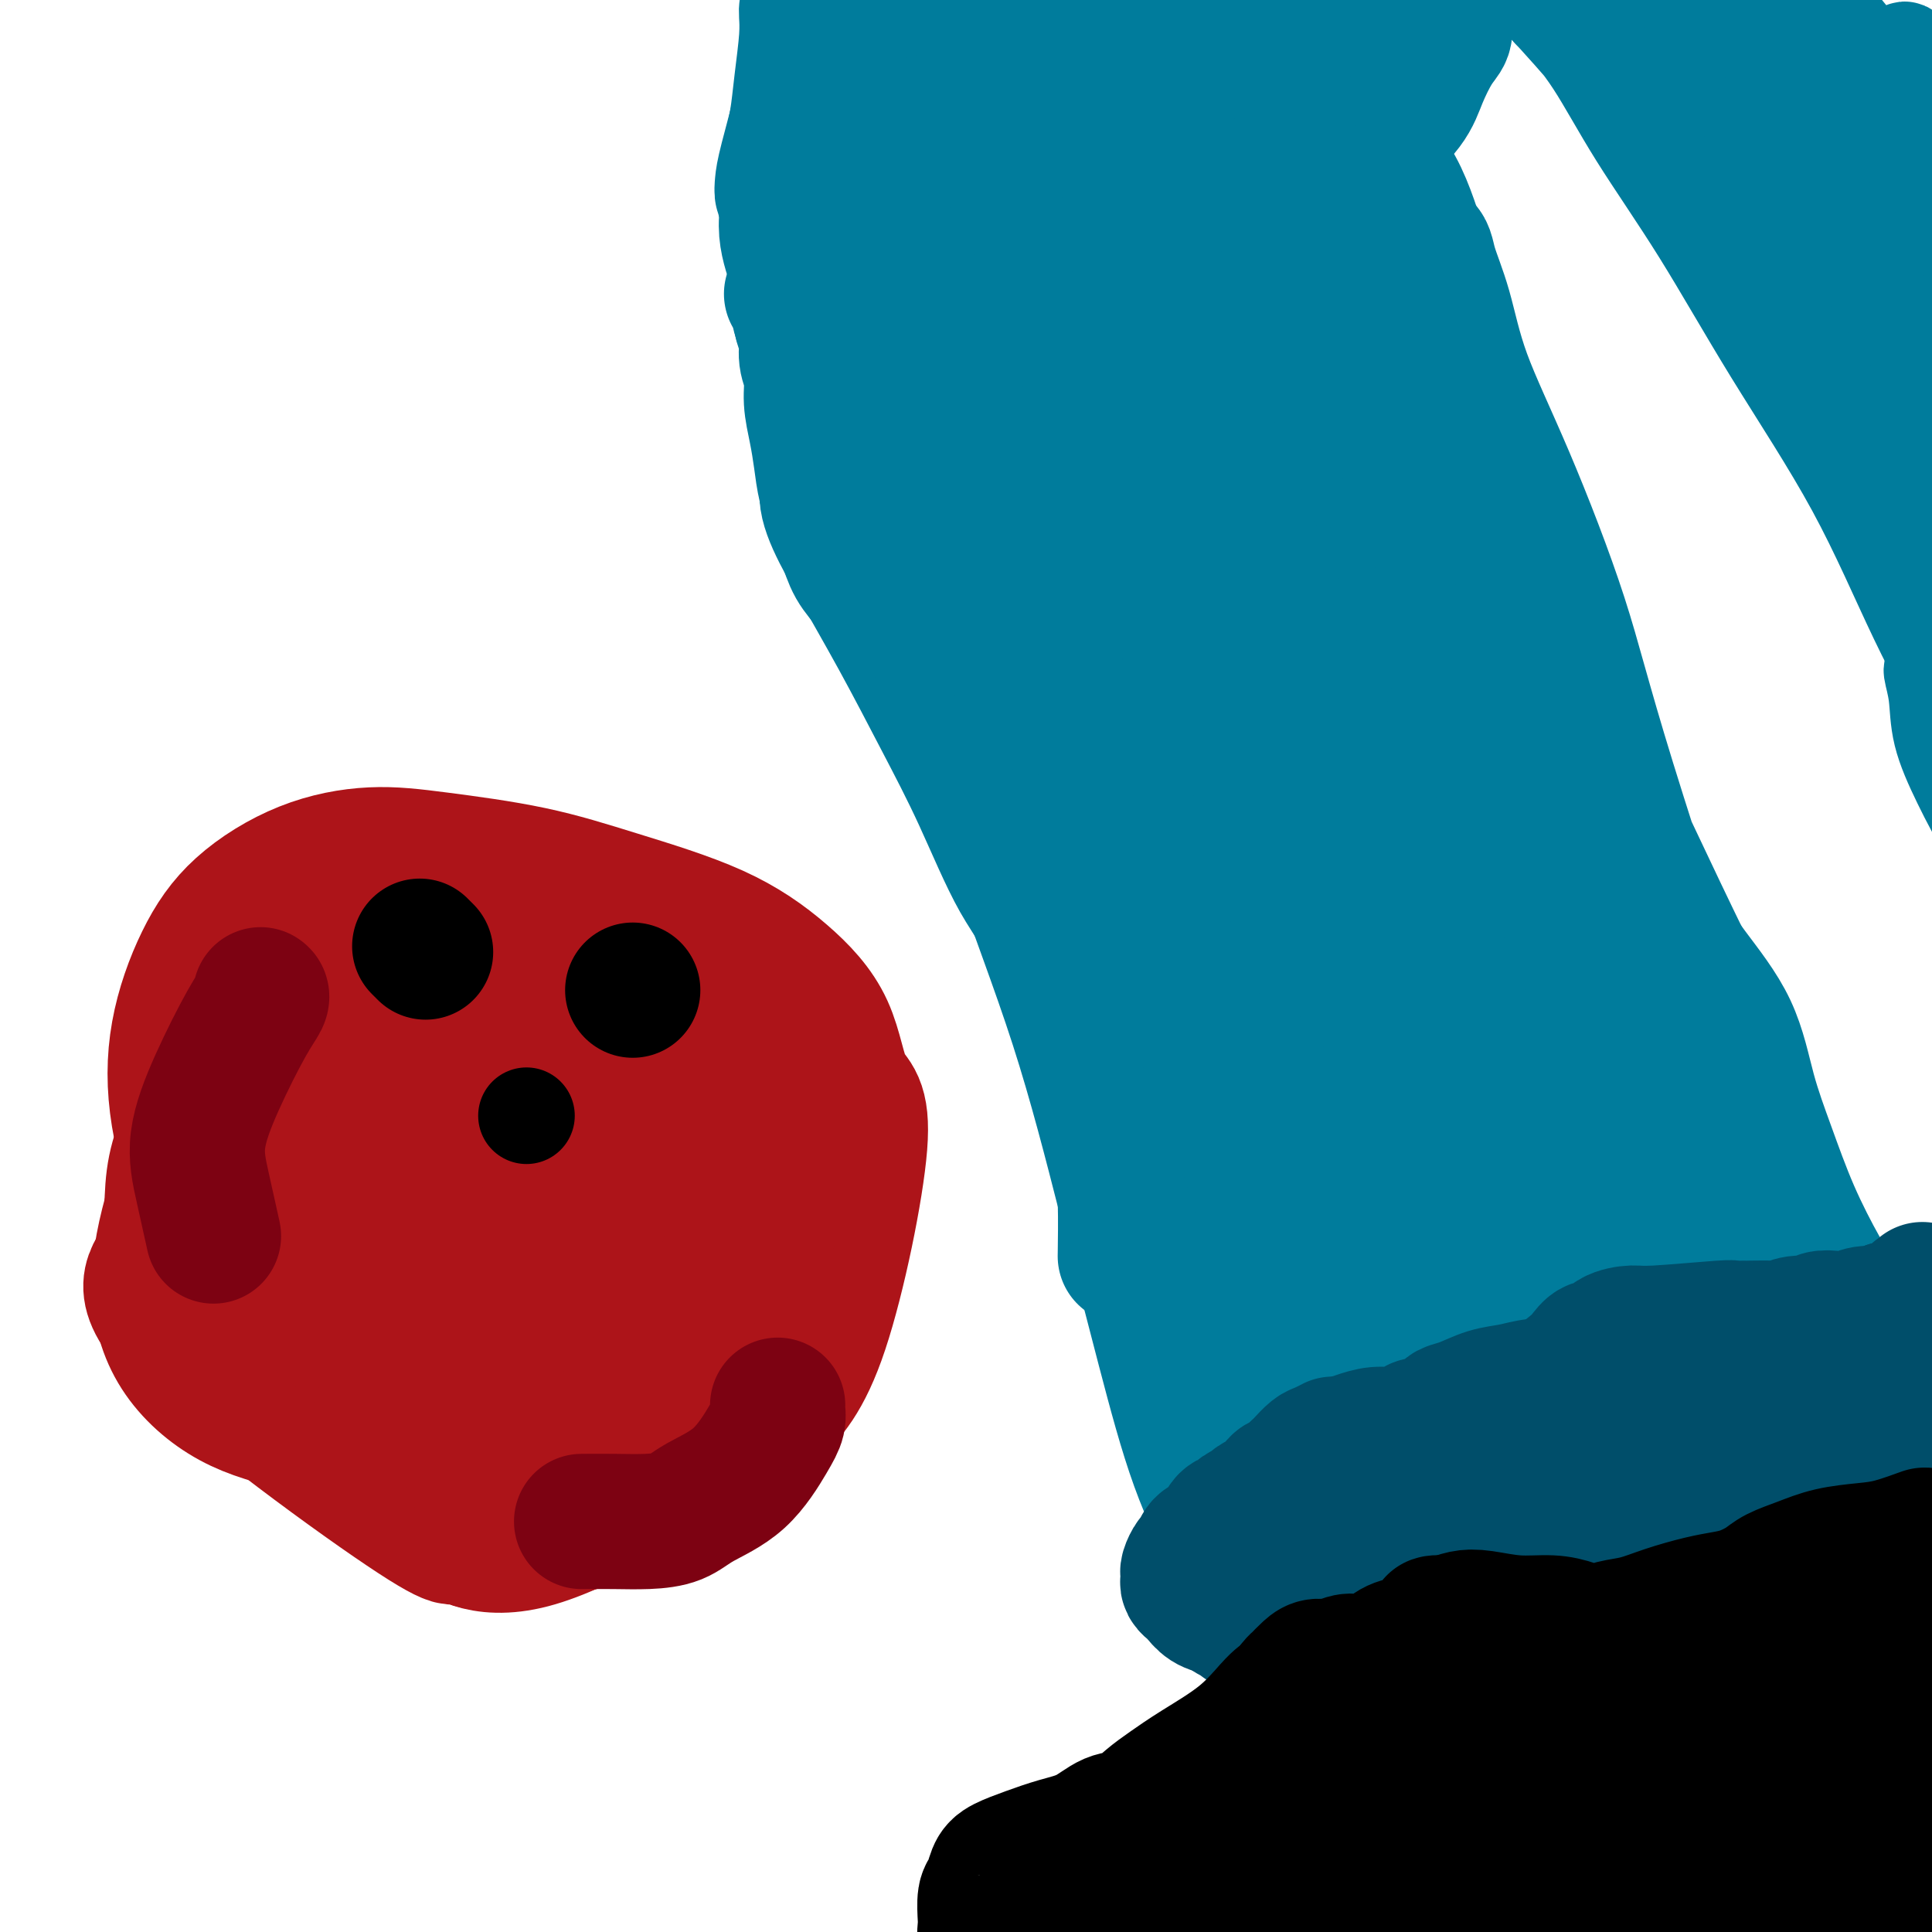 <svg viewBox='0 0 400 400' version='1.1' xmlns='http://www.w3.org/2000/svg' xmlns:xlink='http://www.w3.org/1999/xlink'><g fill='none' stroke='#007C9C' stroke-width='28' stroke-linecap='round' stroke-linejoin='round'><path d='M267,21c0.045,-0.079 0.090,-0.158 0,0c-0.090,0.158 -0.316,0.552 0,1c0.316,0.448 1.173,0.948 2,4c0.827,3.052 1.624,8.656 3,15c1.376,6.344 3.331,13.428 5,21c1.669,7.572 3.054,15.631 5,24c1.946,8.369 4.455,17.046 6,26c1.545,8.954 2.125,18.183 3,26c0.875,7.817 2.043,14.220 3,25c0.957,10.780 1.702,25.937 2,32c0.298,6.063 0.149,3.031 0,0'/><path d='M272,2c0.000,-0.033 0.000,-0.065 0,0c-0.000,0.065 -0.000,0.229 0,0c0.000,-0.229 0.000,-0.851 0,-1c-0.000,-0.149 -0.000,0.173 0,0c0.000,-0.173 0.002,-0.843 0,-1c-0.002,-0.157 -0.006,0.200 0,0c0.006,-0.200 0.023,-0.956 0,-1c-0.023,-0.044 -0.085,0.625 0,3c0.085,2.375 0.319,6.455 1,13c0.681,6.545 1.809,15.554 3,25c1.191,9.446 2.444,19.329 4,29c1.556,9.671 3.415,19.129 5,29c1.585,9.871 2.897,20.153 4,29c1.103,8.847 1.997,16.257 3,23c1.003,6.743 2.115,12.818 3,19c0.885,6.182 1.544,12.469 2,18c0.456,5.531 0.711,10.305 1,14c0.289,3.695 0.614,6.310 1,8c0.386,1.690 0.835,2.455 1,3c0.165,0.545 0.047,0.870 0,1c-0.047,0.130 -0.024,0.065 0,0'/><path d='M171,1c-0.002,-0.001 -0.004,-0.001 0,0c0.004,0.001 0.013,0.004 0,0c-0.013,-0.004 -0.049,-0.014 0,0c0.049,0.014 0.184,0.054 0,0c-0.184,-0.054 -0.687,-0.202 -1,1c-0.313,1.202 -0.438,3.753 -1,6c-0.562,2.247 -1.563,4.189 -2,6c-0.437,1.811 -0.311,3.492 -1,7c-0.689,3.508 -2.193,8.845 -3,12c-0.807,3.155 -0.918,4.130 -1,5c-0.082,0.870 -0.135,1.635 0,2c0.135,0.365 0.460,0.329 1,0c0.540,-0.329 1.296,-0.952 2,-2c0.704,-1.048 1.355,-2.520 2,-4c0.645,-1.480 1.284,-2.969 2,-5c0.716,-2.031 1.509,-4.603 2,-7c0.491,-2.397 0.680,-4.620 1,-6c0.320,-1.380 0.771,-1.919 1,-2c0.229,-0.081 0.236,0.294 0,1c-0.236,0.706 -0.715,1.742 -1,4c-0.285,2.258 -0.375,5.739 -1,9c-0.625,3.261 -1.784,6.301 -3,9c-1.216,2.699 -2.490,5.057 -3,6c-0.510,0.943 -0.255,0.472 0,0'/><path d='M282,36c-0.006,-0.009 -0.011,-0.017 0,0c0.011,0.017 0.040,0.060 0,0c-0.040,-0.060 -0.149,-0.223 0,0c0.149,0.223 0.556,0.831 1,1c0.444,0.169 0.925,-0.102 2,2c1.075,2.102 2.744,6.578 5,13c2.256,6.422 5.099,14.789 7,23c1.901,8.211 2.861,16.264 4,25c1.139,8.736 2.456,18.154 5,29c2.544,10.846 6.315,23.121 10,35c3.685,11.879 7.283,23.362 10,33c2.717,9.638 4.553,17.429 6,24c1.447,6.571 2.506,11.920 4,17c1.494,5.080 3.421,9.890 5,14c1.579,4.110 2.808,7.521 4,10c1.192,2.479 2.348,4.027 3,5c0.652,0.973 0.800,1.369 1,1c0.200,-0.369 0.450,-1.505 0,-4c-0.450,-2.495 -1.602,-6.349 -3,-11c-1.398,-4.651 -3.042,-10.099 -5,-16c-1.958,-5.901 -4.229,-12.254 -6,-19c-1.771,-6.746 -3.043,-13.883 -5,-21c-1.957,-7.117 -4.600,-14.212 -8,-22c-3.400,-7.788 -7.556,-16.267 -11,-25c-3.444,-8.733 -6.174,-17.719 -9,-26c-2.826,-8.281 -5.748,-15.859 -8,-23c-2.252,-7.141 -3.836,-13.847 -6,-20c-2.164,-6.153 -4.910,-11.752 -7,-17c-2.090,-5.248 -3.524,-10.144 -5,-14c-1.476,-3.856 -2.993,-6.673 -4,-9c-1.007,-2.327 -1.503,-4.163 -2,-6'/><path d='M270,35c-9.561,-25.538 -3.463,-8.384 -1,-2c2.463,6.384 1.290,1.998 1,1c-0.290,-0.998 0.303,1.391 1,4c0.697,2.609 1.498,5.440 3,9c1.502,3.560 3.703,7.851 6,13c2.297,5.149 4.688,11.155 7,18c2.312,6.845 4.545,14.528 7,24c2.455,9.472 5.133,20.731 8,33c2.867,12.269 5.924,25.547 9,37c3.076,11.453 6.169,21.080 9,29c2.831,7.920 5.398,14.133 7,19c1.602,4.867 2.239,8.387 3,11c0.761,2.613 1.646,4.318 2,5c0.354,0.682 0.177,0.341 0,0'/><path d='M164,61c-0.102,-0.138 -0.204,-0.276 0,0c0.204,0.276 0.714,0.967 1,2c0.286,1.033 0.348,2.409 2,6c1.652,3.591 4.892,9.396 9,17c4.108,7.604 9.082,17.007 13,26c3.918,8.993 6.780,17.576 10,28c3.220,10.424 6.799,22.689 11,35c4.201,12.311 9.026,24.667 13,37c3.974,12.333 7.098,24.641 10,36c2.902,11.359 5.583,21.767 8,31c2.417,9.233 4.571,17.289 7,24c2.429,6.711 5.135,12.078 7,16c1.865,3.922 2.890,6.401 4,8c1.110,1.599 2.304,2.319 3,2c0.696,-0.319 0.896,-1.676 1,-4c0.104,-2.324 0.114,-5.616 0,-10c-0.114,-4.384 -0.353,-9.862 -1,-16c-0.647,-6.138 -1.702,-12.938 -4,-21c-2.298,-8.062 -5.838,-17.385 -9,-27c-3.162,-9.615 -5.946,-19.520 -9,-30c-3.054,-10.480 -6.377,-21.533 -11,-32c-4.623,-10.467 -10.546,-20.349 -15,-29c-4.454,-8.651 -7.438,-16.073 -11,-23c-3.562,-6.927 -7.703,-13.359 -11,-18c-3.297,-4.641 -5.750,-7.491 -8,-10c-2.250,-2.509 -4.298,-4.675 -6,-6c-1.702,-1.325 -3.058,-1.807 -4,-2c-0.942,-0.193 -1.471,-0.096 -2,0'/><path d='M172,101c-1.117,0.416 -0.910,2.457 0,5c0.910,2.543 2.523,5.588 5,10c2.477,4.412 5.817,10.192 9,16c3.183,5.808 6.210,11.646 9,17c2.790,5.354 5.343,10.226 8,16c2.657,5.774 5.420,12.449 8,17c2.580,4.551 4.979,6.976 9,17c4.021,10.024 9.666,27.647 12,36c2.334,8.353 1.358,7.435 1,8c-0.358,0.565 -0.096,2.614 0,6c0.096,3.386 0.028,8.110 0,10c-0.028,1.890 -0.014,0.945 0,0'/><path d='M167,2c0.000,-0.000 0.000,-0.000 0,0c-0.000,0.000 -0.000,0.000 0,0c0.000,-0.000 0.000,-0.000 0,0c-0.000,0.000 -0.000,0.001 0,0c0.000,-0.001 0.001,-0.003 0,0c-0.001,0.003 -0.003,0.010 0,0c0.003,-0.010 0.012,-0.037 0,0c-0.012,0.037 -0.046,0.140 0,1c0.046,0.860 0.171,2.478 0,5c-0.171,2.522 -0.638,5.948 -1,9c-0.362,3.052 -0.620,5.729 -1,8c-0.380,2.271 -0.884,4.134 -1,6c-0.116,1.866 0.154,3.734 0,6c-0.154,2.266 -0.733,4.929 -1,7c-0.267,2.071 -0.222,3.551 0,5c0.222,1.449 0.622,2.867 1,4c0.378,1.133 0.735,1.979 1,3c0.265,1.021 0.438,2.215 1,3c0.562,0.785 1.512,1.161 2,2c0.488,0.839 0.515,2.141 1,3c0.485,0.859 1.430,1.276 2,2c0.570,0.724 0.766,1.755 1,3c0.234,1.245 0.504,2.702 1,4c0.496,1.298 1.216,2.436 2,4c0.784,1.564 1.633,3.553 3,6c1.367,2.447 3.253,5.351 5,8c1.747,2.649 3.356,5.043 4,6c0.644,0.957 0.322,0.479 0,0'/><path d='M267,-3c-0.001,-0.000 -0.001,-0.001 0,0c0.001,0.001 0.004,0.003 0,0c-0.004,-0.003 -0.015,-0.011 0,0c0.015,0.011 0.056,0.042 0,0c-0.056,-0.042 -0.210,-0.158 0,0c0.210,0.158 0.784,0.589 1,1c0.216,0.411 0.073,0.803 1,2c0.927,1.197 2.923,3.200 4,5c1.077,1.800 1.236,3.396 2,5c0.764,1.604 2.134,3.214 3,5c0.866,1.786 1.230,3.748 2,6c0.770,2.252 1.946,4.795 3,8c1.054,3.205 1.984,7.072 3,11c1.016,3.928 2.117,7.916 3,12c0.883,4.084 1.547,8.262 2,11c0.453,2.738 0.695,4.036 1,6c0.305,1.964 0.674,4.596 1,6c0.326,1.404 0.610,1.582 1,2c0.390,0.418 0.886,1.076 1,1c0.114,-0.076 -0.154,-0.885 0,-2c0.154,-1.115 0.729,-2.536 1,-4c0.271,-1.464 0.236,-2.970 0,-5c-0.236,-2.030 -0.674,-4.582 -1,-7c-0.326,-2.418 -0.541,-4.701 -1,-7c-0.459,-2.299 -1.162,-4.613 -2,-7c-0.838,-2.387 -1.812,-4.846 -3,-7c-1.188,-2.154 -2.589,-4.003 -4,-6c-1.411,-1.997 -2.832,-4.142 -4,-6c-1.168,-1.858 -2.084,-3.429 -3,-5'/><path d='M278,22c-2.288,-4.330 -1.007,-3.155 -1,-4c0.007,-0.845 -1.258,-3.711 -2,-5c-0.742,-1.289 -0.960,-1.000 -1,-1c-0.040,-0.000 0.097,-0.290 0,-1c-0.097,-0.710 -0.429,-1.839 0,-3c0.429,-1.161 1.620,-2.353 2,-3c0.380,-0.647 -0.052,-0.748 0,-1c0.052,-0.252 0.588,-0.653 1,-1c0.412,-0.347 0.700,-0.638 1,-1c0.300,-0.362 0.612,-0.793 1,-1c0.388,-0.207 0.851,-0.188 1,0c0.149,0.188 -0.016,0.546 0,1c0.016,0.454 0.212,1.002 0,2c-0.212,0.998 -0.831,2.444 -1,4c-0.169,1.556 0.113,3.222 0,5c-0.113,1.778 -0.620,3.669 -1,6c-0.380,2.331 -0.632,5.101 -1,7c-0.368,1.899 -0.851,2.926 -1,4c-0.149,1.074 0.038,2.196 0,3c-0.038,0.804 -0.300,1.289 0,1c0.300,-0.289 1.162,-1.354 2,-2c0.838,-0.646 1.652,-0.874 3,-2c1.348,-1.126 3.230,-3.149 5,-5c1.770,-1.851 3.427,-3.528 5,-6c1.573,-2.472 3.063,-5.738 4,-8c0.937,-2.262 1.323,-3.521 2,-5c0.677,-1.479 1.645,-3.180 2,-4c0.355,-0.820 0.095,-0.759 0,-1c-0.095,-0.241 -0.027,-0.783 0,-1c0.027,-0.217 0.014,-0.108 0,0'/><path d='M299,0c1.229,-2.959 0.300,-0.858 0,0c-0.300,0.858 0.027,0.471 0,1c-0.027,0.529 -0.409,1.972 -1,3c-0.591,1.028 -1.390,1.641 -2,3c-0.610,1.359 -1.029,3.463 -2,6c-0.971,2.537 -2.494,5.505 -4,8c-1.506,2.495 -2.996,4.515 -5,8c-2.004,3.485 -4.523,8.435 -6,11c-1.477,2.565 -1.912,2.746 -2,3c-0.088,0.254 0.171,0.580 0,1c-0.171,0.420 -0.772,0.933 -1,1c-0.228,0.067 -0.083,-0.312 0,-1c0.083,-0.688 0.104,-1.686 1,-3c0.896,-1.314 2.666,-2.943 4,-5c1.334,-2.057 2.232,-4.543 4,-7c1.768,-2.457 4.407,-4.886 6,-7c1.593,-2.114 2.140,-3.912 3,-6c0.860,-2.088 2.032,-4.464 3,-6c0.968,-1.536 1.730,-2.231 2,-3c0.270,-0.769 0.047,-1.610 0,-2c-0.047,-0.390 0.081,-0.328 0,0c-0.081,0.328 -0.369,0.923 -1,2c-0.631,1.077 -1.603,2.636 -3,5c-1.397,2.364 -3.220,5.531 -6,9c-2.780,3.469 -6.518,7.239 -10,11c-3.482,3.761 -6.707,7.513 -10,11c-3.293,3.487 -6.655,6.711 -8,8c-1.345,1.289 -0.672,0.645 0,0'/><path d='M236,-7c0.008,0.014 0.016,0.028 0,0c-0.016,-0.028 -0.057,-0.097 0,0c0.057,0.097 0.212,0.361 1,1c0.788,0.639 2.207,1.653 4,5c1.793,3.347 3.958,9.029 6,16c2.042,6.971 3.962,15.233 5,24c1.038,8.767 1.196,18.039 2,28c0.804,9.961 2.255,20.613 3,29c0.745,8.387 0.784,14.511 1,19c0.216,4.489 0.611,7.342 1,8c0.389,0.658 0.774,-0.879 1,-3c0.226,-2.121 0.293,-4.828 1,-9c0.707,-4.172 2.054,-9.811 3,-17c0.946,-7.189 1.492,-15.927 2,-25c0.508,-9.073 0.980,-18.481 1,-27c0.020,-8.519 -0.410,-16.148 -1,-22c-0.590,-5.852 -1.340,-9.927 -2,-13c-0.660,-3.073 -1.229,-5.146 -2,-6c-0.771,-0.854 -1.743,-0.491 -3,0c-1.257,0.491 -2.799,1.110 -4,3c-1.201,1.890 -2.062,5.052 -3,9c-0.938,3.948 -1.953,8.683 -3,15c-1.047,6.317 -2.127,14.218 -3,22c-0.873,7.782 -1.540,15.446 -2,24c-0.460,8.554 -0.712,17.999 -1,26c-0.288,8.001 -0.613,14.558 -1,20c-0.387,5.442 -0.836,9.768 -1,12c-0.164,2.232 -0.044,2.370 0,2c0.044,-0.370 0.013,-1.249 0,-4c-0.013,-2.751 -0.006,-7.376 0,-12'/><path d='M241,118c-0.147,-5.787 -0.515,-13.255 -1,-22c-0.485,-8.745 -1.089,-18.765 -2,-29c-0.911,-10.235 -2.130,-20.683 -4,-29c-1.870,-8.317 -4.391,-14.504 -7,-19c-2.609,-4.496 -5.305,-7.302 -8,-9c-2.695,-1.698 -5.389,-2.287 -8,-2c-2.611,0.287 -5.139,1.451 -7,4c-1.861,2.549 -3.055,6.485 -4,12c-0.945,5.515 -1.639,12.610 -2,20c-0.361,7.390 -0.387,15.076 0,24c0.387,8.924 1.186,19.088 2,28c0.814,8.912 1.643,16.573 3,23c1.357,6.427 3.244,11.622 5,15c1.756,3.378 3.382,4.941 6,4c2.618,-0.941 6.227,-4.386 8,-6c1.773,-1.614 1.711,-1.398 2,-4c0.289,-2.602 0.928,-8.023 1,-14c0.072,-5.977 -0.424,-12.511 -2,-20c-1.576,-7.489 -4.232,-15.932 -7,-24c-2.768,-8.068 -5.648,-15.760 -8,-22c-2.352,-6.240 -4.175,-11.026 -6,-15c-1.825,-3.974 -3.653,-7.135 -5,-9c-1.347,-1.865 -2.212,-2.433 -3,-3c-0.788,-0.567 -1.498,-1.134 -2,-1c-0.502,0.134 -0.796,0.968 -1,2c-0.204,1.032 -0.319,2.261 0,5c0.319,2.739 1.072,6.988 2,12c0.928,5.012 2.032,10.787 3,17c0.968,6.213 1.799,12.865 3,20c1.201,7.135 2.772,14.753 4,22c1.228,7.247 2.114,14.124 3,21'/><path d='M206,119c3.015,17.558 3.051,15.453 4,17c0.949,1.547 2.809,6.746 4,9c1.191,2.254 1.713,1.562 2,0c0.287,-1.562 0.340,-3.994 0,-8c-0.340,-4.006 -1.074,-9.586 -2,-16c-0.926,-6.414 -2.045,-13.664 -3,-19c-0.955,-5.336 -1.745,-8.759 -4,-22c-2.255,-13.241 -5.975,-36.299 -8,-47c-2.025,-10.701 -2.354,-9.046 -3,-10c-0.646,-0.954 -1.609,-4.517 -3,-8c-1.391,-3.483 -3.209,-6.884 -5,-9c-1.791,-2.116 -3.555,-2.946 -5,-3c-1.445,-0.054 -2.572,0.669 -3,2c-0.428,1.331 -0.156,3.269 0,6c0.156,2.731 0.195,6.255 1,11c0.805,4.745 2.375,10.711 4,17c1.625,6.289 3.305,12.899 5,20c1.695,7.101 3.405,14.691 5,21c1.595,6.309 3.077,11.338 4,16c0.923,4.662 1.289,8.958 2,12c0.711,3.042 1.767,4.831 3,6c1.233,1.169 2.643,1.717 4,2c1.357,0.283 2.660,0.301 4,0c1.340,-0.301 2.715,-0.923 4,-2c1.285,-1.077 2.480,-2.611 3,-5c0.520,-2.389 0.365,-5.633 0,-9c-0.365,-3.367 -0.940,-6.858 -2,-11c-1.060,-4.142 -2.604,-8.935 -4,-14c-1.396,-5.065 -2.645,-10.402 -4,-15c-1.355,-4.598 -2.816,-8.457 -4,-12c-1.184,-3.543 -2.092,-6.772 -3,-10'/><path d='M202,38c-3.022,-10.558 -2.077,-5.954 -2,-5c0.077,0.954 -0.714,-1.744 -1,-3c-0.286,-1.256 -0.066,-1.071 0,-1c0.066,0.071 -0.021,0.028 0,0c0.021,-0.028 0.151,-0.039 0,0c-0.151,0.039 -0.584,0.129 -1,1c-0.416,0.871 -0.814,2.522 -1,5c-0.186,2.478 -0.158,5.782 0,8c0.158,2.218 0.446,3.350 0,9c-0.446,5.650 -1.625,15.817 -2,21c-0.375,5.183 0.054,5.382 0,6c-0.054,0.618 -0.592,1.655 -1,5c-0.408,3.345 -0.687,8.997 -1,12c-0.313,3.003 -0.661,3.358 -1,4c-0.339,0.642 -0.671,1.570 -1,2c-0.329,0.430 -0.657,0.362 -1,0c-0.343,-0.362 -0.700,-1.016 -1,-2c-0.300,-0.984 -0.541,-2.297 -1,-4c-0.459,-1.703 -1.135,-3.798 -2,-6c-0.865,-2.202 -1.919,-4.513 -3,-7c-1.081,-2.487 -2.187,-5.150 -3,-7c-0.813,-1.850 -1.331,-2.888 -2,-4c-0.669,-1.112 -1.488,-2.300 -2,-3c-0.512,-0.700 -0.715,-0.913 -1,-1c-0.285,-0.087 -0.651,-0.047 -1,0c-0.349,0.047 -0.682,0.101 -1,0c-0.318,-0.101 -0.621,-0.359 -1,0c-0.379,0.359 -0.834,1.333 -1,2c-0.166,0.667 -0.045,1.026 0,2c0.045,0.974 0.013,2.564 0,4c-0.013,1.436 -0.006,2.718 0,4'/><path d='M171,80c-0.296,2.762 -0.036,3.668 0,5c0.036,1.332 -0.153,3.091 0,5c0.153,1.909 0.647,3.968 1,6c0.353,2.032 0.565,4.037 1,6c0.435,1.963 1.092,3.883 2,6c0.908,2.117 2.065,4.430 3,6c0.935,1.570 1.648,2.396 3,4c1.352,1.604 3.345,3.986 4,5c0.655,1.014 -0.026,0.662 0,1c0.026,0.338 0.761,1.367 1,2c0.239,0.633 -0.018,0.869 0,1c0.018,0.131 0.310,0.157 0,0c-0.310,-0.157 -1.224,-0.498 -2,-1c-0.776,-0.502 -1.415,-1.164 -2,-2c-0.585,-0.836 -1.116,-1.846 -2,-3c-0.884,-1.154 -2.121,-2.453 -3,-4c-0.879,-1.547 -1.401,-3.343 -2,-5c-0.599,-1.657 -1.275,-3.177 -2,-5c-0.725,-1.823 -1.500,-3.951 -2,-6c-0.500,-2.049 -0.727,-4.021 -1,-6c-0.273,-1.979 -0.594,-3.965 -1,-6c-0.406,-2.035 -0.897,-4.120 -1,-6c-0.103,-1.880 0.183,-3.554 0,-5c-0.183,-1.446 -0.834,-2.663 -1,-4c-0.166,-1.337 0.152,-2.793 0,-4c-0.152,-1.207 -0.773,-2.166 -1,-3c-0.227,-0.834 -0.061,-1.543 0,-2c0.061,-0.457 0.016,-0.661 0,-1c-0.016,-0.339 -0.005,-0.811 0,-1c0.005,-0.189 0.002,-0.094 0,0'/><path d='M166,63c-0.773,-6.122 -0.206,-2.428 0,-1c0.206,1.428 0.052,0.591 0,0c-0.052,-0.591 -0.001,-0.934 0,-1c0.001,-0.066 -0.050,0.146 0,0c0.050,-0.146 0.199,-0.650 0,-1c-0.199,-0.350 -0.746,-0.546 -1,-1c-0.254,-0.454 -0.215,-1.164 0,-2c0.215,-0.836 0.606,-1.796 1,-3c0.394,-1.204 0.791,-2.650 1,-4c0.209,-1.350 0.228,-2.604 1,-4c0.772,-1.396 2.295,-2.934 4,-5c1.705,-2.066 3.590,-4.658 6,-7c2.410,-2.342 5.345,-4.432 8,-6c2.655,-1.568 5.029,-2.615 7,-3c1.971,-0.385 3.537,-0.110 5,0c1.463,0.110 2.822,0.054 4,1c1.178,0.946 2.175,2.895 3,4c0.825,1.105 1.478,1.365 4,6c2.522,4.635 6.915,13.646 9,18c2.085,4.354 1.864,4.050 3,8c1.136,3.950 3.629,12.155 6,20c2.371,7.845 4.619,15.330 6,24c1.381,8.670 1.895,18.523 3,27c1.105,8.477 2.799,15.577 4,21c1.201,5.423 1.907,9.169 3,11c1.093,1.831 2.572,1.748 4,1c1.428,-0.748 2.805,-2.159 4,-5c1.195,-2.841 2.206,-7.111 3,-12c0.794,-4.889 1.370,-10.397 1,-18c-0.370,-7.603 -1.685,-17.302 -3,-27'/><path d='M252,104c-1.819,-12.485 -5.365,-21.196 -8,-30c-2.635,-8.804 -4.359,-17.701 -6,-24c-1.641,-6.299 -3.199,-10.001 -4,-12c-0.801,-1.999 -0.846,-2.295 -1,-3c-0.154,-0.705 -0.416,-1.819 0,0c0.416,1.819 1.511,6.570 1,8c-0.511,1.430 -2.629,-0.462 8,27c10.629,27.462 34.005,84.277 44,109c9.995,24.723 6.608,17.353 10,25c3.392,7.647 13.564,30.311 20,46c6.436,15.689 9.136,24.403 12,32c2.864,7.597 5.893,14.078 8,18c2.107,3.922 3.292,5.286 4,6c0.708,0.714 0.939,0.777 1,0c0.061,-0.777 -0.048,-2.396 -1,-6c-0.952,-3.604 -2.746,-9.193 -4,-17c-1.254,-7.807 -1.969,-17.831 -4,-29c-2.031,-11.169 -5.379,-23.482 -9,-36c-3.621,-12.518 -7.514,-25.240 -11,-36c-3.486,-10.760 -6.563,-19.559 -9,-28c-2.437,-8.441 -4.234,-16.524 -6,-23c-1.766,-6.476 -3.502,-11.344 -5,-16c-1.498,-4.656 -2.758,-9.101 -4,-12c-1.242,-2.899 -2.466,-4.254 -3,-5c-0.534,-0.746 -0.377,-0.885 0,-1c0.377,-0.115 0.974,-0.208 2,1c1.026,1.208 2.481,3.715 4,7c1.519,3.285 3.101,7.346 5,12c1.899,4.654 4.114,9.901 7,16c2.886,6.099 6.443,13.049 10,20'/><path d='M313,153c6.345,12.577 8.207,16.521 11,24c2.793,7.479 6.516,18.493 10,29c3.484,10.507 6.727,20.505 10,29c3.273,8.495 6.576,15.486 9,21c2.424,5.514 3.970,9.550 5,12c1.030,2.450 1.543,3.314 2,4c0.457,0.686 0.859,1.194 1,1c0.141,-0.194 0.021,-1.089 0,-2c-0.021,-0.911 0.056,-1.839 0,-4c-0.056,-2.161 -0.245,-5.556 -3,-15c-2.755,-9.444 -8.075,-24.938 -12,-36c-3.925,-11.062 -6.454,-17.690 -9,-25c-2.546,-7.310 -5.111,-15.300 -8,-23c-2.889,-7.700 -6.104,-15.110 -10,-23c-3.896,-7.890 -8.472,-16.258 -12,-24c-3.528,-7.742 -6.007,-14.856 -8,-21c-1.993,-6.144 -3.500,-11.319 -5,-16c-1.500,-4.681 -2.992,-8.868 -4,-12c-1.008,-3.132 -1.532,-5.210 -2,-7c-0.468,-1.790 -0.882,-3.292 -1,-5c-0.118,-1.708 0.058,-3.620 0,-5c-0.058,-1.380 -0.351,-2.226 0,-3c0.351,-0.774 1.347,-1.475 2,-2c0.653,-0.525 0.963,-0.873 1,-1c0.037,-0.127 -0.200,-0.034 0,0c0.200,0.034 0.837,0.008 1,0c0.163,-0.008 -0.147,0.004 0,0c0.147,-0.004 0.751,-0.022 1,0c0.249,0.022 0.144,0.083 0,0c-0.144,-0.083 -0.327,-0.309 0,0c0.327,0.309 1.163,1.155 2,2'/><path d='M294,51c1.391,0.369 1.368,1.792 2,4c0.632,2.208 1.918,5.200 3,9c1.082,3.800 1.959,8.406 4,14c2.041,5.594 5.246,12.176 9,21c3.754,8.824 8.056,19.891 11,29c2.944,9.109 4.530,16.260 10,34c5.470,17.740 14.823,46.069 19,58c4.177,11.931 3.176,7.464 4,9c0.824,1.536 3.472,9.074 6,15c2.528,5.926 4.935,10.241 6,13c1.065,2.759 0.789,3.962 1,5c0.211,1.038 0.911,1.909 1,2c0.089,0.091 -0.432,-0.600 -1,-2c-0.568,-1.400 -1.182,-3.509 -2,-7c-0.818,-3.491 -1.840,-8.363 -3,-14c-1.160,-5.637 -2.459,-12.039 -5,-19c-2.541,-6.961 -6.324,-14.482 -10,-22c-3.676,-7.518 -7.246,-15.034 -11,-23c-3.754,-7.966 -7.690,-16.384 -12,-25c-4.310,-8.616 -8.992,-17.431 -13,-26c-4.008,-8.569 -7.343,-16.893 -11,-25c-3.657,-8.107 -7.638,-15.996 -11,-23c-3.362,-7.004 -6.106,-13.124 -9,-18c-2.894,-4.876 -5.940,-8.507 -8,-12c-2.060,-3.493 -3.136,-6.846 -4,-9c-0.864,-2.154 -1.516,-3.107 -2,-4c-0.484,-0.893 -0.800,-1.724 -1,-2c-0.200,-0.276 -0.285,0.003 0,1c0.285,0.997 0.938,2.714 2,6c1.062,3.286 2.531,8.143 4,13'/><path d='M273,53c1.915,5.450 4.202,10.074 7,16c2.798,5.926 6.105,13.155 9,20c2.895,6.845 5.376,13.305 8,21c2.624,7.695 5.392,16.624 9,26c3.608,9.376 8.058,19.201 12,29c3.942,9.799 7.377,19.574 11,29c3.623,9.426 7.433,18.504 10,25c2.567,6.496 3.889,10.410 8,18c4.111,7.590 11.011,18.857 14,24c2.989,5.143 2.068,4.163 2,5c-0.068,0.837 0.718,3.492 1,5c0.282,1.508 0.061,1.867 0,2c-0.061,0.133 0.039,0.038 0,0c-0.039,-0.038 -0.218,-0.018 0,0c0.218,0.018 0.834,0.036 1,0c0.166,-0.036 -0.119,-0.124 0,0c0.119,0.124 0.641,0.459 1,1c0.359,0.541 0.554,1.286 1,2c0.446,0.714 1.141,1.396 2,2c0.859,0.604 1.880,1.132 3,2c1.120,0.868 2.339,2.078 3,3c0.661,0.922 0.763,1.555 1,2c0.237,0.445 0.608,0.700 1,1c0.392,0.300 0.806,0.643 1,1c0.194,0.357 0.168,0.728 0,1c-0.168,0.272 -0.478,0.444 -1,1c-0.522,0.556 -1.256,1.496 -2,2c-0.744,0.504 -1.498,0.573 -2,1c-0.502,0.427 -0.751,1.214 -1,2'/><path d='M372,294c-1.132,1.534 -1.462,1.370 -2,2c-0.538,0.630 -1.283,2.056 -2,3c-0.717,0.944 -1.404,1.407 -2,2c-0.596,0.593 -1.100,1.316 -2,2c-0.900,0.684 -2.195,1.327 -4,2c-1.805,0.673 -4.121,1.375 -6,2c-1.879,0.625 -3.321,1.173 -8,2c-4.679,0.827 -12.595,1.934 -16,2c-3.405,0.066 -2.301,-0.907 -4,-1c-1.699,-0.093 -6.202,0.696 -11,1c-4.798,0.304 -9.891,0.123 -13,0c-3.109,-0.123 -4.234,-0.187 -6,0c-1.766,0.187 -4.173,0.627 -6,1c-1.827,0.373 -3.075,0.680 -4,1c-0.925,0.320 -1.527,0.652 -2,1c-0.473,0.348 -0.816,0.711 -1,1c-0.184,0.289 -0.207,0.504 0,1c0.207,0.496 0.645,1.274 1,2c0.355,0.726 0.628,1.402 1,2c0.372,0.598 0.844,1.119 1,2c0.156,0.881 -0.003,2.122 0,3c0.003,0.878 0.167,1.395 0,2c-0.167,0.605 -0.663,1.300 -1,2c-0.337,0.700 -0.513,1.406 -1,2c-0.487,0.594 -1.286,1.076 -2,2c-0.714,0.924 -1.343,2.289 -2,3c-0.657,0.711 -1.341,0.768 -2,1c-0.659,0.232 -1.293,0.639 -2,1c-0.707,0.361 -1.488,0.674 -2,1c-0.512,0.326 -0.756,0.663 -1,1'/><path d='M273,340c-2.018,1.702 -1.063,0.457 -1,0c0.063,-0.457 -0.767,-0.127 -1,0c-0.233,0.127 0.131,0.051 0,0c-0.131,-0.051 -0.757,-0.077 -1,0c-0.243,0.077 -0.103,0.256 0,0c0.103,-0.256 0.168,-0.949 0,-1c-0.168,-0.051 -0.569,0.539 0,0c0.569,-0.539 2.108,-2.206 3,-3c0.892,-0.794 1.139,-0.714 2,-1c0.861,-0.286 2.337,-0.939 5,-2c2.663,-1.061 6.511,-2.532 9,-3c2.489,-0.468 3.617,0.067 5,0c1.383,-0.067 3.020,-0.735 4,-1c0.980,-0.265 1.301,-0.127 2,0c0.699,0.127 1.775,0.242 3,0c1.225,-0.242 2.599,-0.841 4,-1c1.401,-0.159 2.828,0.122 6,0c3.172,-0.122 8.088,-0.648 11,-1c2.912,-0.352 3.819,-0.529 5,-1c1.181,-0.471 2.636,-1.235 4,-2c1.364,-0.765 2.639,-1.530 4,-2c1.361,-0.470 2.810,-0.646 5,-1c2.190,-0.354 5.120,-0.886 8,-2c2.880,-1.114 5.708,-2.809 8,-4c2.292,-1.191 4.048,-1.877 6,-3c1.952,-1.123 4.101,-2.682 6,-4c1.899,-1.318 3.550,-2.393 5,-3c1.450,-0.607 2.700,-0.745 4,-1c1.300,-0.255 2.650,-0.628 4,-1'/><path d='M383,303c5.873,-2.594 4.057,-1.077 4,-1c-0.057,0.077 1.647,-1.284 3,-2c1.353,-0.716 2.356,-0.787 3,-1c0.644,-0.213 0.928,-0.568 1,-1c0.072,-0.432 -0.070,-0.940 0,-1c0.070,-0.060 0.351,0.328 0,-1c-0.351,-1.328 -1.334,-4.373 -2,-6c-0.666,-1.627 -1.016,-1.836 -1,-2c0.016,-0.164 0.399,-0.283 -1,-3c-1.399,-2.717 -4.580,-8.034 -7,-12c-2.420,-3.966 -4.079,-6.583 -6,-10c-1.921,-3.417 -4.104,-7.634 -6,-12c-1.896,-4.366 -3.506,-8.882 -5,-13c-1.494,-4.118 -2.872,-7.839 -4,-12c-1.128,-4.161 -2.004,-8.761 -4,-13c-1.996,-4.239 -5.111,-8.117 -8,-12c-2.889,-3.883 -5.552,-7.770 -8,-12c-2.448,-4.230 -4.683,-8.803 -7,-13c-2.317,-4.197 -4.717,-8.018 -7,-12c-2.283,-3.982 -4.447,-8.124 -7,-12c-2.553,-3.876 -5.493,-7.485 -8,-10c-2.507,-2.515 -4.580,-3.935 -6,-5c-1.420,-1.065 -2.185,-1.775 -3,-2c-0.815,-0.225 -1.678,0.036 -2,1c-0.322,0.964 -0.103,2.632 0,5c0.103,2.368 0.091,5.436 1,10c0.909,4.564 2.738,10.626 5,18c2.262,7.374 4.955,16.062 8,26c3.045,9.938 6.441,21.125 9,33c2.559,11.875 4.279,24.437 6,37'/><path d='M331,265c1.582,11.023 2.537,20.081 3,26c0.463,5.919 0.432,8.700 0,10c-0.432,1.300 -1.267,1.119 -2,-1c-0.733,-2.119 -1.363,-6.175 -3,-12c-1.637,-5.825 -4.281,-13.420 -8,-23c-3.719,-9.580 -8.513,-21.145 -11,-30c-2.487,-8.855 -2.666,-14.999 -10,-32c-7.334,-17.001 -21.824,-44.860 -28,-57c-6.176,-12.140 -4.039,-8.562 -6,-11c-1.961,-2.438 -8.020,-10.893 -13,-16c-4.980,-5.107 -8.882,-6.866 -11,-7c-2.118,-0.134 -2.451,1.357 -2,4c0.451,2.643 1.686,6.437 4,12c2.314,5.563 5.706,12.893 9,21c3.294,8.107 6.490,16.989 10,27c3.510,10.011 7.332,21.150 11,32c3.668,10.850 7.180,21.413 10,30c2.820,8.587 4.949,15.200 7,21c2.051,5.800 4.026,10.787 5,14c0.974,3.213 0.948,4.653 1,6c0.052,1.347 0.184,2.600 0,3c-0.184,0.400 -0.682,-0.055 -1,-1c-0.318,-0.945 -0.454,-2.381 -2,-6c-1.546,-3.619 -4.501,-9.421 -8,-17c-3.499,-7.579 -7.543,-16.936 -11,-26c-3.457,-9.064 -6.327,-17.835 -10,-26c-3.673,-8.165 -8.150,-15.725 -12,-22c-3.850,-6.275 -7.075,-11.266 -10,-15c-2.925,-3.734 -5.550,-6.210 -7,-8c-1.450,-1.790 -1.725,-2.895 -2,-4'/><path d='M234,157c-5.007,-7.523 -2.024,-1.831 -1,1c1.024,2.831 0.089,2.800 0,5c-0.089,2.200 0.667,6.632 2,12c1.333,5.368 3.243,11.672 6,19c2.757,7.328 6.362,15.680 10,25c3.638,9.320 7.310,19.607 10,28c2.690,8.393 4.397,14.890 9,25c4.603,10.110 12.101,23.832 15,29c2.899,5.168 1.197,1.781 1,1c-0.197,-0.781 1.111,1.042 1,0c-0.111,-1.042 -1.639,-4.950 -4,-10c-2.361,-5.050 -5.554,-11.244 -8,-18c-2.446,-6.756 -4.146,-14.075 -6,-21c-1.854,-6.925 -3.864,-13.457 -5,-18c-1.136,-4.543 -1.400,-7.099 -2,-9c-0.600,-1.901 -1.538,-3.149 -2,-4c-0.462,-0.851 -0.449,-1.305 0,-1c0.449,0.305 1.334,1.369 2,3c0.666,1.631 1.114,3.829 2,7c0.886,3.171 2.210,7.313 4,12c1.790,4.687 4.045,9.917 7,16c2.955,6.083 6.609,13.017 10,19c3.391,5.983 6.519,11.013 9,15c2.481,3.987 4.315,6.931 6,9c1.685,2.069 3.222,3.264 5,4c1.778,0.736 3.797,1.015 6,1c2.203,-0.015 4.591,-0.324 7,-1c2.409,-0.676 4.841,-1.721 7,-3c2.159,-1.279 4.045,-2.794 6,-5c1.955,-2.206 3.977,-5.103 6,-8'/><path d='M337,290c4.130,-3.623 4.954,-4.682 7,-6c2.046,-1.318 5.314,-2.897 8,-3c2.686,-0.103 4.788,1.270 6,2c1.212,0.730 1.532,0.816 2,1c0.468,0.184 1.084,0.467 1,1c-0.084,0.533 -0.866,1.316 -3,2c-2.134,0.684 -5.618,1.269 -8,2c-2.382,0.731 -3.660,1.609 -12,3c-8.340,1.391 -23.741,3.294 -30,4c-6.259,0.706 -3.375,0.213 -3,0c0.375,-0.213 -1.757,-0.147 -3,0c-1.243,0.147 -1.597,0.374 -1,0c0.597,-0.374 2.144,-1.350 5,-2c2.856,-0.650 7.019,-0.976 11,-2c3.981,-1.024 7.778,-2.747 12,-4c4.222,-1.253 8.867,-2.035 12,-3c3.133,-0.965 4.753,-2.114 6,-3c1.247,-0.886 2.120,-1.510 2,-2c-0.120,-0.490 -1.235,-0.847 -3,-1c-1.765,-0.153 -4.181,-0.101 -7,0c-2.819,0.101 -6.040,0.250 -10,1c-3.960,0.750 -8.658,2.099 -13,3c-4.342,0.901 -8.327,1.352 -11,2c-2.673,0.648 -4.035,1.491 -5,2c-0.965,0.509 -1.532,0.683 -2,1c-0.468,0.317 -0.837,0.776 -1,1c-0.163,0.224 -0.121,0.214 0,0c0.121,-0.214 0.320,-0.633 1,-1c0.680,-0.367 1.840,-0.684 3,-1'/><path d='M301,287c1.588,-0.655 3.557,-1.293 6,-2c2.443,-0.707 5.361,-1.482 8,-2c2.639,-0.518 5.001,-0.779 7,-1c1.999,-0.221 3.635,-0.402 4,0c0.365,0.402 -0.541,1.386 0,2c0.541,0.614 2.530,0.858 -2,2c-4.530,1.142 -15.580,3.184 -20,4c-4.420,0.816 -2.210,0.408 0,0'/></g>
<g fill='none' stroke='#004E6A' stroke-width='28' stroke-linecap='round' stroke-linejoin='round'><path d='M397,288c-0.006,-0.003 -0.011,-0.005 0,0c0.011,0.005 0.039,0.018 0,0c-0.039,-0.018 -0.146,-0.065 0,0c0.146,0.065 0.543,0.244 0,0c-0.543,-0.244 -2.026,-0.910 -5,-1c-2.974,-0.090 -7.437,0.398 -12,1c-4.563,0.602 -9.225,1.320 -12,2c-2.775,0.680 -3.663,1.323 -5,2c-1.337,0.677 -3.123,1.388 -5,2c-1.877,0.612 -3.846,1.123 -6,2c-2.154,0.877 -4.493,2.118 -7,3c-2.507,0.882 -5.183,1.406 -7,2c-1.817,0.594 -2.776,1.258 -4,2c-1.224,0.742 -2.712,1.560 -4,2c-1.288,0.440 -2.377,0.500 -4,1c-1.623,0.500 -3.779,1.440 -6,2c-2.221,0.560 -4.505,0.742 -7,1c-2.495,0.258 -5.200,0.594 -7,1c-1.800,0.406 -2.694,0.882 -4,1c-1.306,0.118 -3.025,-0.122 -4,0c-0.975,0.122 -1.205,0.606 -2,1c-0.795,0.394 -2.155,0.697 -3,1c-0.845,0.303 -1.174,0.607 -2,1c-0.826,0.393 -2.150,0.876 -3,1c-0.850,0.124 -1.228,-0.111 -2,0c-0.772,0.111 -1.939,0.568 -3,1c-1.061,0.432 -2.018,0.838 -3,1c-0.982,0.162 -1.991,0.081 -3,0'/><path d='M277,317c-7.008,1.556 -3.030,0.945 -2,1c1.030,0.055 -0.890,0.777 -2,1c-1.110,0.223 -1.411,-0.053 -2,0c-0.589,0.053 -1.466,0.434 -2,1c-0.534,0.566 -0.725,1.316 -1,2c-0.275,0.684 -0.634,1.303 -1,2c-0.366,0.697 -0.738,1.473 -1,2c-0.262,0.527 -0.414,0.806 -1,2c-0.586,1.194 -1.607,3.304 -2,4c-0.393,0.696 -0.158,-0.020 0,0c0.158,0.020 0.238,0.777 0,1c-0.238,0.223 -0.792,-0.088 -1,0c-0.208,0.088 -0.068,0.573 0,1c0.068,0.427 0.063,0.794 0,1c-0.063,0.206 -0.184,0.251 0,0c0.184,-0.251 0.673,-0.799 1,-1c0.327,-0.201 0.490,-0.055 1,0c0.510,0.055 1.366,0.019 2,0c0.634,-0.019 1.047,-0.020 2,0c0.953,0.020 2.446,0.061 4,0c1.554,-0.061 3.168,-0.224 5,0c1.832,0.224 3.880,0.834 6,1c2.120,0.166 4.312,-0.113 6,0c1.688,0.113 2.873,0.616 4,1c1.127,0.384 2.197,0.647 3,1c0.803,0.353 1.339,0.796 2,1c0.661,0.204 1.447,0.170 2,0c0.553,-0.170 0.872,-0.477 2,-1c1.128,-0.523 3.064,-1.261 5,-2'/><path d='M307,335c2.344,-1.044 4.705,-2.155 7,-3c2.295,-0.845 4.525,-1.423 7,-2c2.475,-0.577 5.196,-1.152 7,-2c1.804,-0.848 2.692,-1.969 4,-3c1.308,-1.031 3.038,-1.973 5,-3c1.962,-1.027 4.158,-2.139 6,-3c1.842,-0.861 3.332,-1.470 7,-3c3.668,-1.530 9.516,-3.981 12,-5c2.484,-1.019 1.605,-0.605 2,-1c0.395,-0.395 2.065,-1.600 4,-3c1.935,-1.400 4.136,-2.994 6,-4c1.864,-1.006 3.391,-1.423 5,-2c1.609,-0.577 3.299,-1.313 5,-2c1.701,-0.687 3.411,-1.323 5,-2c1.589,-0.677 3.055,-1.393 4,-2c0.945,-0.607 1.367,-1.104 2,-2c0.633,-0.896 1.475,-2.190 2,-3c0.525,-0.810 0.733,-1.134 1,-2c0.267,-0.866 0.593,-2.273 1,-3c0.407,-0.727 0.894,-0.774 1,-1c0.106,-0.226 -0.168,-0.631 0,-1c0.168,-0.369 0.778,-0.701 1,-1c0.222,-0.299 0.058,-0.566 0,-1c-0.058,-0.434 -0.009,-1.034 0,-2c0.009,-0.966 -0.024,-2.297 0,-3c0.024,-0.703 0.103,-0.777 0,-1c-0.103,-0.223 -0.388,-0.596 -1,-1c-0.612,-0.404 -1.549,-0.840 -2,-1c-0.451,-0.160 -0.414,-0.046 -1,0c-0.586,0.046 -1.793,0.023 -3,0'/><path d='M394,273c-1.547,-0.272 -1.914,0.547 -3,1c-1.086,0.453 -2.890,0.542 -5,1c-2.110,0.458 -4.525,1.287 -7,2c-2.475,0.713 -5.011,1.309 -7,2c-1.989,0.691 -3.432,1.478 -5,2c-1.568,0.522 -3.261,0.780 -4,1c-0.739,0.220 -0.525,0.404 -4,1c-3.475,0.596 -10.641,1.606 -14,2c-3.359,0.394 -2.913,0.172 -3,0c-0.087,-0.172 -0.708,-0.296 -2,0c-1.292,0.296 -3.255,1.010 -5,1c-1.745,-0.010 -3.271,-0.745 -4,-1c-0.729,-0.255 -0.662,-0.031 -1,0c-0.338,0.031 -1.083,-0.132 -2,0c-0.917,0.132 -2.008,0.559 -3,1c-0.992,0.441 -1.886,0.895 -3,1c-1.114,0.105 -2.449,-0.141 -4,0c-1.551,0.141 -3.317,0.668 -5,1c-1.683,0.332 -3.281,0.470 -5,1c-1.719,0.530 -3.559,1.452 -5,2c-1.441,0.548 -2.483,0.720 -3,1c-0.517,0.280 -0.508,0.666 -1,1c-0.492,0.334 -1.485,0.615 -2,1c-0.515,0.385 -0.552,0.873 -1,1c-0.448,0.127 -1.306,-0.107 -2,0c-0.694,0.107 -1.225,0.553 -2,1c-0.775,0.447 -1.795,0.893 -3,1c-1.205,0.107 -2.594,-0.125 -4,0c-1.406,0.125 -2.830,0.607 -4,1c-1.170,0.393 -2.085,0.696 -3,1'/><path d='M278,299c-4.997,1.495 -2.491,0.232 -2,0c0.491,-0.232 -1.033,0.566 -2,1c-0.967,0.434 -1.376,0.502 -2,1c-0.624,0.498 -1.463,1.425 -2,2c-0.537,0.575 -0.774,0.798 -1,1c-0.226,0.202 -0.442,0.383 -1,1c-0.558,0.617 -1.458,1.671 -2,2c-0.542,0.329 -0.727,-0.067 -1,0c-0.273,0.067 -0.635,0.595 -1,1c-0.365,0.405 -0.732,0.686 -1,1c-0.268,0.314 -0.438,0.662 -1,1c-0.562,0.338 -1.516,0.667 -2,1c-0.484,0.333 -0.497,0.670 -1,1c-0.503,0.330 -1.497,0.652 -2,1c-0.503,0.348 -0.515,0.724 -1,1c-0.485,0.276 -1.443,0.454 -2,1c-0.557,0.546 -0.713,1.460 -1,2c-0.287,0.540 -0.707,0.707 -1,1c-0.293,0.293 -0.461,0.712 -1,1c-0.539,0.288 -1.451,0.444 -2,1c-0.549,0.556 -0.735,1.511 -1,2c-0.265,0.489 -0.608,0.512 -1,1c-0.392,0.488 -0.834,1.440 -1,2c-0.166,0.560 -0.056,0.726 0,1c0.056,0.274 0.059,0.654 0,1c-0.059,0.346 -0.179,0.656 0,1c0.179,0.344 0.656,0.721 1,1c0.344,0.279 0.554,0.460 1,1c0.446,0.540 1.127,1.440 2,2c0.873,0.560 1.936,0.780 3,1'/><path d='M253,333c1.623,1.423 2.179,1.481 3,2c0.821,0.519 1.907,1.501 3,2c1.093,0.499 2.192,0.516 3,1c0.808,0.484 1.325,1.436 2,2c0.675,0.564 1.509,0.741 2,1c0.491,0.259 0.640,0.601 1,1c0.360,0.399 0.930,0.855 2,1c1.070,0.145 2.639,-0.020 4,0c1.361,0.020 2.513,0.226 4,0c1.487,-0.226 3.307,-0.885 5,-1c1.693,-0.115 3.258,0.315 6,0c2.742,-0.315 6.660,-1.376 8,-2c1.340,-0.624 0.102,-0.812 0,-1c-0.102,-0.188 0.933,-0.375 2,-1c1.067,-0.625 2.167,-1.687 3,-2c0.833,-0.313 1.401,0.122 2,0c0.599,-0.122 1.230,-0.802 2,-1c0.770,-0.198 1.679,0.087 3,0c1.321,-0.087 3.053,-0.546 5,-1c1.947,-0.454 4.109,-0.902 6,-1c1.891,-0.098 3.512,0.156 5,0c1.488,-0.156 2.843,-0.720 4,-1c1.157,-0.280 2.117,-0.275 3,-1c0.883,-0.725 1.688,-2.179 3,-3c1.312,-0.821 3.132,-1.010 5,-2c1.868,-0.990 3.785,-2.782 6,-4c2.215,-1.218 4.728,-1.863 7,-3c2.272,-1.137 4.304,-2.768 6,-4c1.696,-1.232 3.056,-2.066 4,-3c0.944,-0.934 1.472,-1.967 2,-3'/><path d='M364,309c5.520,-3.938 2.820,-2.784 2,-3c-0.820,-0.216 0.241,-1.802 1,-3c0.759,-1.198 1.217,-2.009 2,-3c0.783,-0.991 1.892,-2.162 3,-3c1.108,-0.838 2.214,-1.344 3,-2c0.786,-0.656 1.250,-1.464 2,-2c0.750,-0.536 1.784,-0.801 4,-2c2.216,-1.199 5.612,-3.334 7,-4c1.388,-0.666 0.768,0.135 1,0c0.232,-0.135 1.315,-1.208 2,-2c0.685,-0.792 0.972,-1.304 1,-2c0.028,-0.696 -0.204,-1.577 0,-2c0.204,-0.423 0.842,-0.389 1,-1c0.158,-0.611 -0.165,-1.865 0,-3c0.165,-1.135 0.819,-2.149 1,-3c0.181,-0.851 -0.110,-1.539 0,-2c0.110,-0.461 0.622,-0.697 1,-1c0.378,-0.303 0.623,-0.674 1,-1c0.377,-0.326 0.887,-0.605 1,-1c0.113,-0.395 -0.169,-0.904 0,-1c0.169,-0.096 0.791,0.222 1,0c0.209,-0.222 0.004,-0.984 0,-1c-0.004,-0.016 0.192,0.713 0,1c-0.192,0.287 -0.772,0.132 -1,0c-0.228,-0.132 -0.106,-0.242 0,0c0.106,0.242 0.194,0.836 0,1c-0.194,0.164 -0.671,-0.100 -1,0c-0.329,0.100 -0.512,0.565 -1,1c-0.488,0.435 -1.282,0.838 -2,1c-0.718,0.162 -1.359,0.081 -2,0'/><path d='M391,271c-1.238,0.552 -1.333,0.931 -2,1c-0.667,0.069 -1.907,-0.174 -3,0c-1.093,0.174 -2.038,0.764 -3,1c-0.962,0.236 -1.939,0.120 -3,0c-1.061,-0.120 -2.206,-0.242 -3,0c-0.794,0.242 -1.236,0.850 -2,1c-0.764,0.150 -1.849,-0.156 -3,0c-1.151,0.156 -2.369,0.774 -3,1c-0.631,0.226 -0.676,0.059 -2,0c-1.324,-0.059 -3.927,-0.012 -5,0c-1.073,0.012 -0.617,-0.011 -1,0c-0.383,0.011 -1.605,0.057 -2,0c-0.395,-0.057 0.035,-0.218 -3,0c-3.035,0.218 -9.537,0.813 -13,1c-3.463,0.187 -3.887,-0.035 -5,0c-1.113,0.035 -2.916,0.326 -4,1c-1.084,0.674 -1.450,1.731 -2,2c-0.550,0.269 -1.283,-0.249 -2,0c-0.717,0.249 -1.418,1.263 -2,2c-0.582,0.737 -1.044,1.195 -2,2c-0.956,0.805 -2.404,1.958 -4,3c-1.596,1.042 -3.338,1.975 -5,3c-1.662,1.025 -3.243,2.143 -5,3c-1.757,0.857 -3.689,1.452 -5,2c-1.311,0.548 -2.000,1.050 -3,2c-1.000,0.950 -2.309,2.347 -3,3c-0.691,0.653 -0.763,0.560 -1,1c-0.237,0.440 -0.639,1.411 -1,2c-0.361,0.589 -0.680,0.794 -1,1'/><path d='M298,303c-5.701,4.200 -1.954,1.700 -1,1c0.954,-0.700 -0.885,0.398 -2,1c-1.115,0.602 -1.506,0.706 -2,1c-0.494,0.294 -1.089,0.776 -2,1c-0.911,0.224 -2.136,0.190 -4,0c-1.864,-0.190 -4.366,-0.535 -7,0c-2.634,0.535 -5.402,1.952 -8,3c-2.598,1.048 -5.028,1.728 -6,2c-0.972,0.272 -0.486,0.136 0,0'/></g>
<g fill='none' stroke='#000000' stroke-width='28' stroke-linecap='round' stroke-linejoin='round'><path d='M265,352c0.001,-0.000 0.001,-0.001 0,0c-0.001,0.001 -0.004,0.003 0,0c0.004,-0.003 0.014,-0.011 0,0c-0.014,0.011 -0.053,0.043 0,0c0.053,-0.043 0.198,-0.160 0,0c-0.198,0.160 -0.741,0.597 -2,2c-1.259,1.403 -3.235,3.770 -6,6c-2.765,2.230 -6.318,4.322 -9,6c-2.682,1.678 -4.494,2.943 -6,4c-1.506,1.057 -2.705,1.907 -4,3c-1.295,1.093 -2.687,2.428 -4,3c-1.313,0.572 -2.547,0.380 -4,1c-1.453,0.620 -3.124,2.052 -5,3c-1.876,0.948 -3.955,1.413 -6,2c-2.045,0.587 -4.054,1.296 -6,2c-1.946,0.704 -3.828,1.404 -5,2c-1.172,0.596 -1.634,1.090 -2,2c-0.366,0.910 -0.635,2.236 -1,3c-0.365,0.764 -0.827,0.965 -1,2c-0.173,1.035 -0.059,2.903 0,4c0.059,1.097 0.063,1.422 0,2c-0.063,0.578 -0.192,1.410 0,2c0.192,0.590 0.707,0.939 1,1c0.293,0.061 0.366,-0.166 1,0c0.634,0.166 1.830,0.725 3,1c1.170,0.275 2.315,0.266 4,0c1.685,-0.266 3.910,-0.790 6,-1c2.090,-0.210 4.045,-0.105 6,0'/><path d='M225,402c3.905,-0.088 3.166,-0.809 4,-1c0.834,-0.191 3.241,0.148 5,0c1.759,-0.148 2.870,-0.783 4,-1c1.130,-0.217 2.279,-0.016 4,0c1.721,0.016 4.013,-0.154 6,0c1.987,0.154 3.667,0.630 5,1c1.333,0.370 2.317,0.632 5,1c2.683,0.368 7.066,0.841 9,1c1.934,0.159 1.420,0.004 1,0c-0.420,-0.004 -0.747,0.143 3,0c3.747,-0.143 11.566,-0.574 16,-1c4.434,-0.426 5.482,-0.845 7,-1c1.518,-0.155 3.507,-0.044 5,0c1.493,0.044 2.490,0.022 3,0c0.510,-0.022 0.533,-0.043 1,0c0.467,0.043 1.377,0.151 2,0c0.623,-0.151 0.960,-0.562 2,-1c1.040,-0.438 2.785,-0.902 4,-1c1.215,-0.098 1.901,0.170 3,0c1.099,-0.170 2.613,-0.778 4,-1c1.387,-0.222 2.648,-0.060 4,0c1.352,0.060 2.795,0.016 4,0c1.205,-0.016 2.171,-0.003 3,0c0.829,0.003 1.520,-0.003 2,0c0.480,0.003 0.747,0.015 1,0c0.253,-0.015 0.490,-0.055 1,0c0.510,0.055 1.291,0.207 2,0c0.709,-0.207 1.345,-0.773 2,-1c0.655,-0.227 1.327,-0.113 2,0'/><path d='M339,397c11.355,-0.928 5.741,-0.249 5,0c-0.741,0.249 3.390,0.070 6,0c2.610,-0.070 3.699,-0.029 5,0c1.301,0.029 2.813,0.045 4,0c1.187,-0.045 2.049,-0.152 3,0c0.951,0.152 1.989,0.563 3,1c1.011,0.437 1.993,0.901 2,1c0.007,0.099 -0.962,-0.165 1,0c1.962,0.165 6.853,0.761 9,1c2.147,0.239 1.548,0.121 2,0c0.452,-0.121 1.953,-0.244 5,-1c3.047,-0.756 7.640,-2.144 10,-3c2.360,-0.856 2.488,-1.180 3,-2c0.512,-0.820 1.409,-2.136 2,-3c0.591,-0.864 0.876,-1.276 1,-2c0.124,-0.724 0.086,-1.761 0,-3c-0.086,-1.239 -0.219,-2.682 0,-4c0.219,-1.318 0.791,-2.512 1,-4c0.209,-1.488 0.056,-3.270 0,-5c-0.056,-1.730 -0.015,-3.406 0,-5c0.015,-1.594 0.004,-3.104 0,-5c-0.004,-1.896 -0.000,-4.177 0,-6c0.000,-1.823 -0.004,-3.187 0,-5c0.004,-1.813 0.015,-4.074 0,-6c-0.015,-1.926 -0.056,-3.516 0,-5c0.056,-1.484 0.207,-2.861 0,-4c-0.207,-1.139 -0.774,-2.040 -1,-3c-0.226,-0.960 -0.113,-1.980 0,-3'/><path d='M400,331c-0.154,-7.627 -0.040,-3.195 0,-2c0.040,1.195 0.007,-0.846 0,-2c-0.007,-1.154 0.012,-1.421 0,-2c-0.012,-0.579 -0.054,-1.469 0,-2c0.054,-0.531 0.206,-0.702 0,-1c-0.206,-0.298 -0.768,-0.723 -1,-1c-0.232,-0.277 -0.133,-0.407 0,-1c0.133,-0.593 0.299,-1.648 0,-2c-0.299,-0.352 -1.065,-0.001 -1,0c0.065,0.001 0.959,-0.348 0,0c-0.959,0.348 -3.773,1.391 -6,2c-2.227,0.609 -3.869,0.782 -6,1c-2.131,0.218 -4.751,0.482 -7,1c-2.249,0.518 -4.127,1.291 -6,2c-1.873,0.709 -3.741,1.355 -5,2c-1.259,0.645 -1.910,1.289 -3,2c-1.090,0.711 -2.618,1.490 -4,2c-1.382,0.510 -2.617,0.752 -4,1c-1.383,0.248 -2.915,0.502 -5,1c-2.085,0.498 -4.724,1.241 -7,2c-2.276,0.759 -4.189,1.534 -6,2c-1.811,0.466 -3.521,0.623 -5,1c-1.479,0.377 -2.727,0.973 -4,1c-1.273,0.027 -2.571,-0.515 -4,-1c-1.429,-0.485 -2.991,-0.912 -5,-1c-2.009,-0.088 -4.466,0.162 -7,0c-2.534,-0.162 -5.144,-0.736 -7,-1c-1.856,-0.264 -2.959,-0.218 -4,0c-1.041,0.218 -2.021,0.609 -3,1'/><path d='M300,336c-5.006,-0.190 -2.523,0.334 -2,1c0.523,0.666 -0.916,1.475 -2,2c-1.084,0.525 -1.812,0.767 -3,1c-1.188,0.233 -2.835,0.459 -4,1c-1.165,0.541 -1.849,1.398 -3,2c-1.151,0.602 -2.769,0.948 -4,1c-1.231,0.052 -2.075,-0.188 -3,0c-0.925,0.188 -1.932,0.806 -3,1c-1.068,0.194 -2.198,-0.037 -3,0c-0.802,0.037 -1.276,0.341 -2,1c-0.724,0.659 -1.699,1.674 -2,2c-0.301,0.326 0.071,-0.037 0,0c-0.071,0.037 -0.585,0.474 -1,1c-0.415,0.526 -0.732,1.141 -1,2c-0.268,0.859 -0.487,1.961 -1,3c-0.513,1.039 -1.319,2.014 -2,3c-0.681,0.986 -1.236,1.982 -2,3c-0.764,1.018 -1.735,2.058 -3,3c-1.265,0.942 -2.824,1.784 -4,3c-1.176,1.216 -1.971,2.804 -3,4c-1.029,1.196 -2.293,1.998 -3,3c-0.707,1.002 -0.855,2.202 -1,3c-0.145,0.798 -0.285,1.194 0,2c0.285,0.806 0.995,2.023 2,3c1.005,0.977 2.304,1.715 4,2c1.696,0.285 3.789,0.118 6,0c2.211,-0.118 4.541,-0.186 8,-1c3.459,-0.814 8.047,-2.373 13,-5c4.953,-2.627 10.272,-6.322 16,-10c5.728,-3.678 11.864,-7.339 18,-11'/><path d='M315,356c9.833,-5.803 10.915,-7.310 13,-9c2.085,-1.690 5.173,-3.564 8,-5c2.827,-1.436 5.392,-2.435 7,-3c1.608,-0.565 2.259,-0.695 3,-1c0.741,-0.305 1.571,-0.785 1,-1c-0.571,-0.215 -2.544,-0.167 -2,-1c0.544,-0.833 3.606,-2.549 -4,0c-7.606,2.549 -25.881,9.363 -35,13c-9.119,3.637 -9.081,4.097 -11,5c-1.919,0.903 -5.795,2.248 -10,4c-4.205,1.752 -8.740,3.911 -12,6c-3.260,2.089 -5.245,4.108 -6,6c-0.755,1.892 -0.280,3.656 2,6c2.280,2.344 6.363,5.267 11,8c4.637,2.733 9.827,5.275 16,7c6.173,1.725 13.330,2.634 21,2c7.670,-0.634 15.854,-2.810 23,-5c7.146,-2.190 13.256,-4.393 18,-7c4.744,-2.607 8.124,-5.616 11,-8c2.876,-2.384 5.248,-4.143 7,-6c1.752,-1.857 2.882,-3.813 3,-6c0.118,-2.187 -0.777,-4.605 -2,-7c-1.223,-2.395 -2.775,-4.766 -6,-6c-3.225,-1.234 -8.122,-1.331 -14,-1c-5.878,0.331 -12.736,1.090 -20,2c-7.264,0.910 -14.936,1.970 -21,3c-6.064,1.030 -10.522,2.029 -14,3c-3.478,0.971 -5.975,1.915 -8,3c-2.025,1.085 -3.579,2.310 -4,4c-0.421,1.690 0.289,3.845 1,6'/><path d='M291,368c0.759,2.215 2.156,4.753 4,7c1.844,2.247 4.136,4.203 8,6c3.864,1.797 9.301,3.435 15,4c5.699,0.565 11.662,0.057 18,-1c6.338,-1.057 13.052,-2.662 18,-5c4.948,-2.338 8.129,-5.410 11,-7c2.871,-1.590 5.433,-1.698 5,-5c-0.433,-3.302 -3.861,-9.798 -9,-13c-5.139,-3.202 -11.988,-3.109 -18,-3c-6.012,0.109 -11.188,0.235 -24,1c-12.812,0.765 -33.262,2.171 -42,3c-8.738,0.829 -5.766,1.081 -4,2c1.766,0.919 2.326,2.504 5,5c2.674,2.496 7.462,5.904 13,9c5.538,3.096 11.827,5.880 18,8c6.173,2.120 12.229,3.577 19,5c6.771,1.423 14.258,2.814 20,3c5.742,0.186 9.740,-0.831 13,-2c3.260,-1.169 5.782,-2.490 8,-5c2.218,-2.510 4.133,-6.209 5,-10c0.867,-3.791 0.687,-7.673 0,-11c-0.687,-3.327 -1.883,-6.099 -4,-8c-2.117,-1.901 -5.157,-2.930 -10,-3c-4.843,-0.070 -11.488,0.818 -19,3c-7.512,2.182 -15.890,5.657 -23,8c-7.110,2.343 -12.953,3.554 -19,5c-6.047,1.446 -12.299,3.127 -17,4c-4.701,0.873 -7.850,0.936 -11,1'/><path d='M271,369c-14.589,3.058 -6.560,0.204 -4,-1c2.560,-1.204 -0.349,-0.758 -1,-1c-0.651,-0.242 0.955,-1.173 3,-3c2.045,-1.827 4.528,-4.551 8,-7c3.472,-2.449 7.931,-4.622 11,-6c3.069,-1.378 4.746,-1.960 7,-3c2.254,-1.040 5.085,-2.536 4,0c-1.085,2.536 -6.085,9.106 -9,12c-2.915,2.894 -3.743,2.111 -6,3c-2.257,0.889 -5.942,3.449 -11,5c-5.058,1.551 -11.489,2.093 -14,2c-2.511,-0.093 -1.102,-0.822 0,-1c1.102,-0.178 1.898,0.194 3,0c1.102,-0.194 2.512,-0.955 6,-2c3.488,-1.045 9.055,-2.375 14,-4c4.945,-1.625 9.269,-3.544 13,-5c3.731,-1.456 6.869,-2.447 9,-3c2.131,-0.553 3.254,-0.667 4,-1c0.746,-0.333 1.115,-0.885 1,-1c-0.115,-0.115 -0.714,0.206 -2,0c-1.286,-0.206 -3.258,-0.939 -6,-1c-2.742,-0.061 -6.255,0.551 -10,1c-3.745,0.449 -7.721,0.737 -11,1c-3.279,0.263 -5.859,0.501 -8,1c-2.141,0.499 -3.842,1.257 -5,2c-1.158,0.743 -1.773,1.469 -2,2c-0.227,0.531 -0.065,0.866 0,1c0.065,0.134 0.032,0.067 0,0'/><path d='M358,352c-0.006,-0.083 -0.012,-0.166 0,0c0.012,0.166 0.041,0.579 2,0c1.959,-0.579 5.848,-2.152 11,-3c5.152,-0.848 11.567,-0.971 16,-1c4.433,-0.029 6.883,0.036 8,0c1.117,-0.036 0.900,-0.173 1,0c0.100,0.173 0.517,0.655 -1,2c-1.517,1.345 -4.968,3.552 -9,7c-4.032,3.448 -8.646,8.135 -14,13c-5.354,4.865 -11.447,9.907 -16,13c-4.553,3.093 -7.566,4.235 -10,5c-2.434,0.765 -4.291,1.151 -5,1c-0.709,-0.151 -0.272,-0.839 1,-2c1.272,-1.161 3.379,-2.794 6,-5c2.621,-2.206 5.756,-4.985 9,-8c3.244,-3.015 6.598,-6.265 11,-11c4.402,-4.735 9.853,-10.956 15,-17c5.147,-6.044 9.991,-11.913 13,-16c3.009,-4.087 4.182,-6.393 5,-8c0.818,-1.607 1.282,-2.515 1,-2c-0.282,0.515 -1.310,2.452 -4,5c-2.690,2.548 -7.042,5.706 -12,9c-4.958,3.294 -10.523,6.725 -15,10c-4.477,3.275 -7.865,6.394 -11,9c-3.135,2.606 -6.017,4.699 -8,6c-1.983,1.301 -3.067,1.811 -4,2c-0.933,0.189 -1.714,0.059 -2,0c-0.286,-0.059 -0.077,-0.047 0,0c0.077,0.047 0.021,0.128 0,0c-0.021,-0.128 -0.006,-0.465 0,-1c0.006,-0.535 0.003,-1.267 0,-2'/><path d='M346,358c-0.371,-0.835 -0.298,-1.422 -1,-2c-0.702,-0.578 -2.179,-1.145 -4,-1c-1.821,0.145 -3.987,1.003 -7,2c-3.013,0.997 -6.874,2.132 -10,3c-3.126,0.868 -5.515,1.469 -7,2c-1.485,0.531 -2.064,0.993 -4,1c-1.936,0.007 -5.229,-0.441 2,2c7.229,2.441 24.981,7.772 33,10c8.019,2.228 6.307,1.353 7,1c0.693,-0.353 3.791,-0.186 8,0c4.209,0.186 9.529,0.390 16,0c6.471,-0.390 14.093,-1.375 17,-2c2.907,-0.625 1.100,-0.891 0,-1c-1.100,-0.109 -1.493,-0.059 -4,0c-2.507,0.059 -7.128,0.129 -11,0c-3.872,-0.129 -6.995,-0.458 -10,-1c-3.005,-0.542 -5.894,-1.298 -8,-2c-2.106,-0.702 -3.430,-1.351 -4,-2c-0.570,-0.649 -0.385,-1.298 0,-2c0.385,-0.702 0.970,-1.456 2,-2c1.030,-0.544 2.504,-0.877 6,-1c3.496,-0.123 9.015,-0.035 14,1c4.985,1.035 9.435,3.016 13,5c3.565,1.984 6.245,3.971 8,6c1.755,2.029 2.584,4.101 3,6c0.416,1.899 0.420,3.627 0,5c-0.420,1.373 -1.263,2.392 -4,3c-2.737,0.608 -7.369,0.804 -12,1'/><path d='M389,390c-4.456,0.018 -9.596,-0.439 -16,-2c-6.404,-1.561 -14.070,-4.228 -19,-6c-4.930,-1.772 -7.123,-2.649 -8,-3c-0.877,-0.351 -0.439,-0.175 0,0'/></g>
<g fill='none' stroke='#AD1419' stroke-width='28' stroke-linecap='round' stroke-linejoin='round'><path d='M127,286c-0.033,0.054 -0.066,0.108 0,0c0.066,-0.108 0.230,-0.378 1,-1c0.770,-0.622 2.147,-1.595 5,-4c2.853,-2.405 7.182,-6.243 12,-11c4.818,-4.757 10.123,-10.433 13,-15c2.877,-4.567 3.324,-8.023 3,-12c-0.324,-3.977 -1.420,-8.474 -4,-13c-2.580,-4.526 -6.644,-9.081 -10,-13c-3.356,-3.919 -6.002,-7.201 -10,-11c-3.998,-3.799 -9.346,-8.113 -14,-11c-4.654,-2.887 -8.612,-4.345 -14,-5c-5.388,-0.655 -12.205,-0.507 -18,1c-5.795,1.507 -10.567,4.375 -16,8c-5.433,3.625 -11.526,8.009 -17,13c-5.474,4.991 -10.330,10.589 -14,17c-3.670,6.411 -6.155,13.634 -8,20c-1.845,6.366 -3.049,11.873 -3,17c0.049,5.127 1.350,9.872 4,14c2.650,4.128 6.650,7.638 11,10c4.350,2.362 9.052,3.578 15,5c5.948,1.422 13.142,3.052 20,3c6.858,-0.052 13.381,-1.786 20,-4c6.619,-2.214 13.335,-4.908 19,-9c5.665,-4.092 10.281,-9.581 14,-15c3.719,-5.419 6.542,-10.769 9,-16c2.458,-5.231 4.553,-10.345 5,-15c0.447,-4.655 -0.753,-8.852 -2,-13c-1.247,-4.148 -2.540,-8.246 -5,-12c-2.460,-3.754 -6.085,-7.165 -10,-10c-3.915,-2.835 -8.118,-5.096 -13,-7c-4.882,-1.904 -10.441,-3.452 -16,-5'/><path d='M104,192c-7.520,-1.746 -11.820,-0.111 -17,2c-5.180,2.111 -11.240,4.699 -17,8c-5.760,3.301 -11.221,7.317 -16,12c-4.779,4.683 -8.875,10.033 -12,15c-3.125,4.967 -5.280,9.550 -6,15c-0.720,5.450 -0.006,11.766 -2,16c-1.994,4.234 -6.698,6.387 4,17c10.698,10.613 36.796,29.686 48,37c11.204,7.314 7.514,2.868 8,3c0.486,0.132 5.150,4.842 16,2c10.850,-2.842 27.888,-13.238 37,-21c9.112,-7.762 10.298,-12.892 13,-19c2.702,-6.108 6.921,-13.194 9,-20c2.079,-6.806 2.020,-13.331 2,-19c-0.020,-5.669 -0.001,-10.481 -1,-15c-0.999,-4.519 -3.017,-8.744 -6,-13c-2.983,-4.256 -6.932,-8.544 -11,-12c-4.068,-3.456 -8.256,-6.082 -13,-8c-4.744,-1.918 -10.043,-3.130 -15,-4c-4.957,-0.870 -9.572,-1.399 -14,-1c-4.428,0.399 -8.669,1.724 -13,3c-4.331,1.276 -8.754,2.503 -13,4c-4.246,1.497 -8.317,3.266 -12,6c-3.683,2.734 -6.979,6.434 -10,10c-3.021,3.566 -5.769,6.997 -8,11c-2.231,4.003 -3.947,8.578 -5,13c-1.053,4.422 -1.444,8.692 -1,13c0.444,4.308 1.722,8.654 3,13'/><path d='M52,260c0.357,4.699 0.250,3.445 2,6c1.750,2.555 5.356,8.918 8,14c2.644,5.082 4.324,8.883 7,13c2.676,4.117 6.348,8.552 11,12c4.652,3.448 10.284,5.910 13,9c2.716,3.090 2.514,6.807 13,5c10.486,-1.807 31.658,-9.139 41,-13c9.342,-3.861 6.855,-4.252 7,-6c0.145,-1.748 2.924,-4.855 6,-8c3.076,-3.145 6.450,-6.330 10,-17c3.550,-10.670 7.276,-28.827 8,-38c0.724,-9.173 -1.555,-9.362 -3,-12c-1.445,-2.638 -2.056,-7.724 -4,-12c-1.944,-4.276 -5.221,-7.740 -9,-11c-3.779,-3.260 -8.058,-6.315 -14,-9c-5.942,-2.685 -13.545,-5.001 -20,-7c-6.455,-1.999 -11.760,-3.680 -18,-5c-6.240,-1.320 -13.413,-2.279 -19,-3c-5.587,-0.721 -9.588,-1.205 -14,-1c-4.412,0.205 -9.235,1.097 -14,3c-4.765,1.903 -9.473,4.815 -13,8c-3.527,3.185 -5.873,6.644 -8,11c-2.127,4.356 -4.034,9.611 -5,15c-0.966,5.389 -0.992,10.912 0,17c0.992,6.088 3.004,12.742 6,19c2.996,6.258 6.978,12.121 11,18c4.022,5.879 8.083,11.775 13,17c4.917,5.225 10.691,9.779 16,13c5.309,3.221 10.155,5.111 15,7'/><path d='M98,305c7.746,3.795 11.612,3.284 16,3c4.388,-0.284 9.297,-0.341 14,-2c4.703,-1.659 9.199,-4.920 14,-9c4.801,-4.080 9.906,-8.978 14,-15c4.094,-6.022 7.176,-13.168 10,-18c2.824,-4.832 5.391,-7.349 4,-17c-1.391,-9.651 -6.739,-26.436 -10,-34c-3.261,-7.564 -4.435,-5.908 -6,-6c-1.565,-0.092 -3.523,-1.932 -6,-5c-2.477,-3.068 -5.474,-7.365 -18,-8c-12.526,-0.635 -34.580,2.390 -46,6c-11.420,3.610 -12.207,7.805 -15,12c-2.793,4.195 -7.594,8.391 -11,13c-3.406,4.609 -5.418,9.631 -6,15c-0.582,5.369 0.268,11.087 2,16c1.732,4.913 4.348,9.023 8,13c3.652,3.977 8.340,7.820 13,11c4.660,3.180 9.291,5.695 15,7c5.709,1.305 12.496,1.400 19,0c6.504,-1.400 12.726,-4.296 18,-9c5.274,-4.704 9.600,-11.217 13,-18c3.400,-6.783 5.875,-13.835 7,-20c1.125,-6.165 0.899,-11.442 0,-15c-0.899,-3.558 -2.471,-5.398 -5,-7c-2.529,-1.602 -6.015,-2.965 -10,-3c-3.985,-0.035 -8.470,1.259 -14,4c-5.530,2.741 -12.104,6.930 -18,11c-5.896,4.070 -11.113,8.020 -15,12c-3.887,3.980 -6.443,7.990 -9,12'/><path d='M76,254c-4.008,5.382 -2.026,6.839 0,9c2.026,2.161 4.098,5.028 7,7c2.902,1.972 6.633,3.048 12,4c5.367,0.952 12.370,1.779 19,1c6.630,-0.779 12.886,-3.164 19,-5c6.114,-1.836 12.086,-3.122 18,-11c5.914,-7.878 11.769,-22.349 13,-28c1.231,-5.651 -2.162,-2.482 -3,-3c-0.838,-0.518 0.879,-4.723 -8,-5c-8.879,-0.277 -28.354,3.374 -39,7c-10.646,3.626 -12.465,7.228 -16,11c-3.535,3.772 -8.787,7.713 -12,11c-3.213,3.287 -4.386,5.919 -4,9c0.386,3.081 2.330,6.612 5,9c2.670,2.388 6.065,3.633 11,5c4.935,1.367 11.409,2.858 17,3c5.591,0.142 10.299,-1.063 16,-4c5.701,-2.937 12.395,-7.607 18,-12c5.605,-4.393 10.121,-8.510 13,-13c2.879,-4.490 4.119,-9.353 4,-14c-0.119,-4.647 -1.599,-9.079 -4,-13c-2.401,-3.921 -5.724,-7.333 -11,-10c-5.276,-2.667 -12.506,-4.590 -19,-6c-6.494,-1.410 -12.251,-2.306 -19,-1c-6.749,1.306 -14.489,4.814 -21,9c-6.511,4.186 -11.791,9.050 -16,14c-4.209,4.950 -7.345,9.986 -9,15c-1.655,5.014 -1.827,10.007 -2,15'/><path d='M65,258c-0.061,4.597 0.787,8.589 3,12c2.213,3.411 5.790,6.240 10,8c4.210,1.760 9.051,2.452 16,3c6.949,0.548 16.005,0.952 23,-2c6.995,-2.952 11.927,-9.260 17,-13c5.073,-3.740 10.285,-4.913 11,-16c0.715,-11.087 -3.068,-32.089 -6,-41c-2.932,-8.911 -5.012,-5.731 -7,-5c-1.988,0.731 -3.883,-0.987 -7,-3c-3.117,-2.013 -7.454,-4.323 -19,1c-11.546,5.323 -30.300,18.277 -38,26c-7.700,7.723 -4.345,10.215 -3,14c1.345,3.785 0.679,8.862 2,13c1.321,4.138 4.629,7.336 8,10c3.371,2.664 6.805,4.794 12,6c5.195,1.206 12.150,1.488 19,1c6.850,-0.488 13.593,-1.747 19,-5c5.407,-3.253 9.477,-8.500 12,-14c2.523,-5.500 3.498,-11.254 4,-16c0.502,-4.746 0.532,-8.483 -3,-14c-3.532,-5.517 -10.624,-12.813 -14,-16c-3.376,-3.187 -3.036,-2.265 -7,-2c-3.964,0.265 -12.233,-0.128 -19,1c-6.767,1.128 -12.031,3.775 -17,7c-4.969,3.225 -9.644,7.027 -13,11c-3.356,3.973 -5.394,8.116 -6,12c-0.606,3.884 0.222,7.507 1,11c0.778,3.493 1.508,6.855 4,10c2.492,3.145 6.746,6.072 11,9'/><path d='M78,266c4.237,2.486 9.331,4.200 16,5c6.669,0.800 14.914,0.685 22,-1c7.086,-1.685 13.015,-4.940 18,-9c4.985,-4.060 9.028,-8.926 11,-14c1.972,-5.074 1.874,-10.356 3,-14c1.126,-3.644 3.476,-5.649 -3,-13c-6.476,-7.351 -21.778,-20.049 -32,-24c-10.222,-3.951 -15.365,0.845 -21,3c-5.635,2.155 -11.763,1.669 -17,10c-5.237,8.331 -9.584,25.479 -10,34c-0.416,8.521 3.097,8.415 7,10c3.903,1.585 8.195,4.862 14,7c5.805,2.138 13.125,3.139 20,3c6.875,-0.139 13.307,-1.417 19,-4c5.693,-2.583 10.648,-6.471 14,-11c3.352,-4.529 5.101,-9.697 6,-15c0.899,-5.303 0.946,-10.739 0,-16c-0.946,-5.261 -2.887,-10.347 -6,-15c-3.113,-4.653 -7.397,-8.875 -12,-11c-4.603,-2.125 -9.524,-2.154 -16,-1c-6.476,1.154 -14.505,3.491 -21,7c-6.495,3.509 -11.455,8.191 -15,13c-3.545,4.809 -5.675,9.744 -7,15c-1.325,5.256 -1.844,10.831 -1,16c0.844,5.169 3.051,9.932 6,14c2.949,4.068 6.640,7.441 11,10c4.360,2.559 9.389,4.302 15,5c5.611,0.698 11.806,0.349 18,0'/><path d='M117,270c5.749,-1.048 11.122,-3.668 15,-8c3.878,-4.332 6.260,-10.375 8,-17c1.740,-6.625 2.839,-13.833 3,-20c0.161,-6.167 -0.614,-11.293 -2,-16c-1.386,-4.707 -3.381,-8.996 -7,-12c-3.619,-3.004 -8.861,-4.725 -13,-7c-4.139,-2.275 -7.173,-5.104 -18,4c-10.827,9.104 -29.445,30.141 -36,39c-6.555,8.859 -1.046,5.541 0,6c1.046,0.459 -2.372,4.695 5,11c7.372,6.305 25.533,14.681 36,18c10.467,3.319 13.241,1.583 17,-1c3.759,-2.583 8.503,-6.014 12,-10c3.497,-3.986 5.748,-8.529 7,-14c1.252,-5.471 1.505,-11.871 1,-17c-0.505,-5.129 -1.768,-8.989 -4,-13c-2.232,-4.011 -5.434,-8.174 -9,-11c-3.566,-2.826 -7.496,-4.315 -13,-4c-5.504,0.315 -12.584,2.433 -19,5c-6.416,2.567 -12.170,5.585 -17,9c-4.830,3.415 -8.735,7.229 -11,11c-2.265,3.771 -2.890,7.498 -3,11c-0.110,3.502 0.293,6.778 2,10c1.707,3.222 4.717,6.391 8,9c3.283,2.609 6.839,4.658 12,6c5.161,1.342 11.928,1.977 18,2c6.072,0.023 11.449,-0.565 16,-3c4.551,-2.435 8.275,-6.718 12,-11'/><path d='M137,247c2.899,-4.091 4.147,-8.818 5,-13c0.853,-4.182 1.312,-7.821 1,-11c-0.312,-3.179 -1.394,-5.900 -3,-8c-1.606,-2.100 -3.734,-3.578 -7,-4c-3.266,-0.422 -7.668,0.213 -12,2c-4.332,1.787 -8.595,4.725 -13,7c-4.405,2.275 -8.953,3.885 -10,10c-1.047,6.115 1.409,16.733 3,21c1.591,4.267 2.319,2.182 4,3c1.681,0.818 4.314,4.538 11,4c6.686,-0.538 17.425,-5.335 22,-8c4.575,-2.665 2.986,-3.197 2,-4c-0.986,-0.803 -1.367,-1.875 -2,-3c-0.633,-1.125 -1.517,-2.303 -5,-3c-3.483,-0.697 -9.567,-0.913 -12,-1c-2.433,-0.087 -1.217,-0.043 0,0'/><path d='M129,238c0.019,-0.040 0.039,-0.079 0,0c-0.039,0.079 -0.135,0.277 0,0c0.135,-0.277 0.502,-1.028 1,-2c0.498,-0.972 1.126,-2.163 1,-3c-0.126,-0.837 -1.007,-1.319 -2,-2c-0.993,-0.681 -2.098,-1.560 -6,-2c-3.902,-0.440 -10.600,-0.440 -18,1c-7.400,1.440 -15.501,4.321 -21,7c-5.499,2.679 -8.395,5.155 -10,8c-1.605,2.845 -1.917,6.059 -2,9c-0.083,2.941 0.064,5.610 2,8c1.936,2.390 5.663,4.501 9,6c3.337,1.499 6.284,2.387 10,3c3.716,0.613 8.199,0.952 12,0c3.801,-0.952 6.919,-3.194 10,-6c3.081,-2.806 6.124,-6.178 8,-10c1.876,-3.822 2.586,-8.096 2,-12c-0.586,-3.904 -2.466,-7.438 -5,-10c-2.534,-2.562 -5.721,-4.151 -9,-5c-3.279,-0.849 -6.651,-0.957 -8,-1c-1.349,-0.043 -0.674,-0.022 0,0'/></g>
<g fill='none' stroke='#000000' stroke-width='28' stroke-linecap='round' stroke-linejoin='round'><path d='M131,205c0.000,0.000 0.000,0.000 0,0c0.000,0.000 0.000,0.000 0,0c0.000,0.000 0.000,-0.000 0,0c0.000,0.000 0.000,0.000 0,0'/><path d='M87,196c-0.008,-0.008 -0.016,-0.016 0,0c0.016,0.016 0.056,0.056 0,0c-0.056,-0.056 -0.207,-0.207 0,0c0.207,0.207 0.774,0.774 1,1c0.226,0.226 0.113,0.113 0,0'/></g>
<g fill='none' stroke='#7D0212' stroke-width='28' stroke-linecap='round' stroke-linejoin='round'><path d='M161,291c-0.002,0.019 -0.004,0.038 0,0c0.004,-0.038 0.014,-0.132 0,0c-0.014,0.132 -0.051,0.489 0,1c0.051,0.511 0.189,1.177 0,2c-0.189,0.823 -0.705,1.804 -2,4c-1.295,2.196 -3.369,5.608 -6,8c-2.631,2.392 -5.820,3.765 -8,5c-2.180,1.235 -3.352,2.331 -5,3c-1.648,0.669 -3.772,0.911 -6,1c-2.228,0.089 -4.561,0.024 -7,0c-2.439,-0.024 -4.982,-0.007 -6,0c-1.018,0.007 -0.509,0.003 0,0'/><path d='M54,206c-0.051,-0.037 -0.102,-0.075 0,0c0.102,0.075 0.359,0.262 0,1c-0.359,0.738 -1.332,2.028 -3,5c-1.668,2.972 -4.030,7.628 -6,12c-1.970,4.372 -3.549,8.461 -4,12c-0.451,3.539 0.225,6.530 1,10c0.775,3.470 1.650,7.420 2,9c0.350,1.580 0.175,0.790 0,0'/></g>
<g fill='none' stroke='#000000' stroke-width='20' stroke-linecap='round' stroke-linejoin='round'><path d='M109,231c0.000,0.000 0.000,0.000 0,0c0.000,0.000 0.000,0.000 0,0c0.000,0.000 -0.000,-0.000 0,0c0.000,0.000 0.000,0.000 0,0c-0.000,0.000 0.000,0.000 0,0'/></g>
<g fill='none' stroke='#007C9C' stroke-width='20' stroke-linecap='round' stroke-linejoin='round'><path d='M321,2c-0.001,0.001 -0.001,0.001 0,0c0.001,-0.001 0.004,-0.004 0,0c-0.004,0.004 -0.014,0.013 0,0c0.014,-0.013 0.051,-0.050 0,0c-0.051,0.050 -0.192,0.185 0,0c0.192,-0.185 0.716,-0.690 1,-1c0.284,-0.310 0.329,-0.426 1,0c0.671,0.426 1.970,1.393 3,2c1.030,0.607 1.791,0.855 4,3c2.209,2.145 5.866,6.186 10,10c4.134,3.814 8.747,7.400 13,11c4.253,3.600 8.148,7.213 12,11c3.852,3.787 7.661,7.747 11,12c3.339,4.253 6.208,8.797 9,13c2.792,4.203 5.506,8.064 8,12c2.494,3.936 4.769,7.947 6,12c1.231,4.053 1.417,8.149 2,12c0.583,3.851 1.564,7.457 2,11c0.436,3.543 0.327,7.023 0,10c-0.327,2.977 -0.872,5.449 -1,8c-0.128,2.551 0.162,5.179 0,7c-0.162,1.821 -0.777,2.834 -1,4c-0.223,1.166 -0.053,2.486 0,3c0.053,0.514 -0.011,0.223 0,0c0.011,-0.223 0.097,-0.379 0,-1c-0.097,-0.621 -0.377,-1.708 0,-3c0.377,-1.292 1.413,-2.789 2,-5c0.587,-2.211 0.726,-5.137 1,-8c0.274,-2.863 0.682,-5.664 1,-9c0.318,-3.336 0.547,-7.206 1,-11c0.453,-3.794 1.129,-7.513 1,-11c-0.129,-3.487 -1.065,-6.744 -2,-10'/><path d='M405,84c-0.651,-3.511 -1.279,-7.288 -2,-11c-0.721,-3.712 -1.534,-7.360 -3,-11c-1.466,-3.640 -3.584,-7.272 -6,-11c-2.416,-3.728 -5.131,-7.553 -8,-11c-2.869,-3.447 -5.892,-6.517 -9,-10c-3.108,-3.483 -6.300,-7.380 -8,-10c-1.700,-2.620 -1.910,-3.962 -6,-9c-4.090,-5.038 -12.062,-13.771 -15,-17c-2.938,-3.229 -0.842,-0.954 -1,-1c-0.158,-0.046 -2.571,-2.412 0,0c2.571,2.412 10.124,9.603 14,14c3.876,4.397 4.075,6.001 6,9c1.925,2.999 5.576,7.393 9,12c3.424,4.607 6.623,9.427 10,14c3.377,4.573 6.934,8.898 10,13c3.066,4.102 5.640,7.980 8,11c2.360,3.020 4.506,5.183 6,7c1.494,1.817 2.336,3.288 3,4c0.664,0.712 1.148,0.666 1,0c-0.148,-0.666 -0.930,-1.952 -2,-4c-1.070,-2.048 -2.428,-4.859 -4,-8c-1.572,-3.141 -3.358,-6.614 -5,-11c-1.642,-4.386 -3.142,-9.686 -5,-15c-1.858,-5.314 -4.075,-10.641 -7,-16c-2.925,-5.359 -6.557,-10.751 -10,-16c-3.443,-5.249 -6.698,-10.357 -9,-14c-2.302,-3.643 -3.651,-5.822 -5,-8'/><path d='M367,-15c-3.728,-5.868 -1.049,-1.539 0,0c1.049,1.539 0.466,0.289 0,0c-0.466,-0.289 -0.816,0.382 0,2c0.816,1.618 2.797,4.184 5,7c2.203,2.816 4.626,5.884 8,10c3.374,4.116 7.697,9.280 10,13c2.303,3.720 2.585,5.995 9,14c6.415,8.005 18.964,21.741 23,26c4.036,4.259 -0.440,-0.960 -1,-1c-0.560,-0.040 2.795,5.099 -2,-2c-4.795,-7.099 -17.741,-26.438 -23,-35c-5.259,-8.562 -2.830,-6.349 -2,-6c0.830,0.349 0.060,-1.168 0,-2c-0.060,-0.832 0.588,-0.980 1,0c0.412,0.980 0.586,3.086 1,6c0.414,2.914 1.068,6.634 2,11c0.932,4.366 2.141,9.377 3,15c0.859,5.623 1.367,11.858 2,18c0.633,6.142 1.391,12.191 2,18c0.609,5.809 1.068,11.378 1,17c-0.068,5.622 -0.663,11.298 -1,16c-0.337,4.702 -0.416,8.431 -1,11c-0.584,2.569 -1.673,3.978 -2,5c-0.327,1.022 0.108,1.655 0,2c-0.108,0.345 -0.760,0.401 -1,0c-0.240,-0.401 -0.069,-1.257 0,-3c0.069,-1.743 0.034,-4.371 0,-7'/><path d='M401,120c-0.001,-2.835 0.495,-5.923 1,-9c0.505,-3.077 1.018,-6.142 1,-10c-0.018,-3.858 -0.568,-8.510 -1,-13c-0.432,-4.490 -0.747,-8.818 -1,-13c-0.253,-4.182 -0.445,-8.218 -1,-11c-0.555,-2.782 -1.473,-4.311 -2,-7c-0.527,-2.689 -0.663,-6.539 0,-3c0.663,3.539 2.126,14.465 3,20c0.874,5.535 1.159,5.677 1,6c-0.159,0.323 -0.761,0.826 4,14c4.761,13.174 14.887,39.018 19,50c4.113,10.982 2.215,7.103 2,7c-0.215,-0.103 1.253,3.570 2,6c0.747,2.430 0.774,3.616 1,5c0.226,1.384 0.651,2.964 1,4c0.349,1.036 0.623,1.527 1,2c0.377,0.473 0.857,0.928 1,1c0.143,0.072 -0.050,-0.239 0,-1c0.050,-0.761 0.343,-1.971 0,-4c-0.343,-2.029 -1.324,-4.876 -2,-8c-0.676,-3.124 -1.048,-6.525 -2,-10c-0.952,-3.475 -2.485,-7.025 -4,-10c-1.515,-2.975 -3.014,-5.374 -5,-7c-1.986,-1.626 -4.460,-2.477 -6,-3c-1.540,-0.523 -2.145,-0.718 -3,0c-0.855,0.718 -1.958,2.348 -2,5c-0.042,2.652 0.979,6.326 2,10'/><path d='M411,141c1.111,3.987 2.888,8.956 4,12c1.112,3.044 1.560,4.163 3,7c1.440,2.837 3.874,7.393 6,12c2.126,4.607 3.944,9.267 5,13c1.056,3.733 1.350,6.540 2,9c0.650,2.460 1.657,4.575 2,6c0.343,1.425 0.022,2.161 0,3c-0.022,0.839 0.253,1.781 0,0c-0.253,-1.781 -1.036,-6.286 -2,-10c-0.964,-3.714 -2.108,-6.637 -3,-10c-0.892,-3.363 -1.530,-7.167 -3,-12c-1.470,-4.833 -3.771,-10.697 -6,-17c-2.229,-6.303 -4.385,-13.046 -7,-20c-2.615,-6.954 -5.688,-14.120 -8,-21c-2.312,-6.880 -3.861,-13.476 -6,-20c-2.139,-6.524 -4.866,-12.978 -8,-19c-3.134,-6.022 -6.675,-11.612 -10,-17c-3.325,-5.388 -6.435,-10.572 -9,-15c-2.565,-4.428 -4.583,-8.099 -7,-12c-2.417,-3.901 -5.231,-8.031 -8,-11c-2.769,-2.969 -5.493,-4.777 -8,-6c-2.507,-1.223 -4.797,-1.863 -7,-3c-2.203,-1.137 -4.320,-2.773 -6,-4c-1.680,-1.227 -2.922,-2.045 -4,-3c-1.078,-0.955 -1.990,-2.046 -3,-3c-1.010,-0.954 -2.116,-1.771 -3,-2c-0.884,-0.229 -1.546,0.131 -2,0c-0.454,-0.131 -0.701,-0.752 -1,-1c-0.299,-0.248 -0.649,-0.124 -1,0'/><path d='M321,-3c-5.318,-3.284 -1.114,-0.495 1,1c2.114,1.495 2.138,1.694 3,3c0.862,1.306 2.560,3.717 4,6c1.440,2.283 2.620,4.438 4,7c1.380,2.562 2.958,5.532 6,10c3.042,4.468 7.546,10.435 10,13c2.454,2.565 2.858,1.727 14,17c11.142,15.273 33.021,46.658 42,59c8.979,12.342 5.058,5.640 4,4c-1.058,-1.640 0.748,1.781 3,4c2.252,2.219 4.950,3.234 5,3c0.050,-0.234 -2.547,-1.718 -5,-4c-2.453,-2.282 -4.761,-5.362 -7,-9c-2.239,-3.638 -4.410,-7.833 -7,-12c-2.590,-4.167 -5.601,-8.306 -9,-13c-3.399,-4.694 -7.186,-9.943 -11,-15c-3.814,-5.057 -7.655,-9.921 -11,-15c-3.345,-5.079 -6.194,-10.373 -9,-15c-2.806,-4.627 -5.570,-8.586 -8,-12c-2.430,-3.414 -4.527,-6.283 -6,-8c-1.473,-1.717 -2.322,-2.283 -3,-3c-0.678,-0.717 -1.187,-1.585 -1,-2c0.187,-0.415 1.068,-0.377 2,0c0.932,0.377 1.916,1.093 4,3c2.084,1.907 5.270,5.006 8,9c2.730,3.994 5.004,8.883 8,14c2.996,5.117 6.713,10.462 11,17c4.287,6.538 9.143,14.269 14,22'/><path d='M387,81c7.219,12.073 8.765,15.754 12,22c3.235,6.246 8.158,15.056 13,22c4.842,6.944 9.603,12.021 13,17c3.397,4.979 5.429,9.860 7,13c1.571,3.140 2.680,4.539 3,5c0.320,0.461 -0.150,-0.017 0,1c0.150,1.017 0.921,3.529 -1,-3c-1.921,-6.529 -6.532,-22.100 -9,-29c-2.468,-6.900 -2.793,-5.131 -4,-7c-1.207,-1.869 -3.297,-7.378 -12,-24c-8.703,-16.622 -24.020,-44.358 -31,-56c-6.980,-11.642 -5.622,-7.192 -6,-7c-0.378,0.192 -2.490,-3.875 -4,-6c-1.510,-2.125 -2.416,-2.308 -3,-3c-0.584,-0.692 -0.846,-1.893 -1,-2c-0.154,-0.107 -0.202,0.879 0,2c0.202,1.121 0.652,2.377 1,5c0.348,2.623 0.594,6.612 2,11c1.406,4.388 3.974,9.174 7,15c3.026,5.826 6.511,12.692 10,20c3.489,7.308 6.982,15.057 10,23c3.018,7.943 5.560,16.082 8,24c2.440,7.918 4.778,15.617 7,22c2.222,6.383 4.329,11.449 6,16c1.671,4.551 2.906,8.586 4,12c1.094,3.414 2.047,6.207 3,9'/><path d='M422,183c4.962,14.591 3.368,9.569 3,8c-0.368,-1.569 0.489,0.317 1,2c0.511,1.683 0.677,3.164 1,4c0.323,0.836 0.804,1.027 1,1c0.196,-0.027 0.106,-0.274 0,0c-0.106,0.274 -0.228,1.067 0,1c0.228,-0.067 0.806,-0.995 1,-2c0.194,-1.005 0.005,-2.086 0,-4c-0.005,-1.914 0.174,-4.662 0,-8c-0.174,-3.338 -0.703,-7.265 -1,-11c-0.297,-3.735 -0.364,-7.277 -1,-12c-0.636,-4.723 -1.841,-10.625 -2,-13c-0.159,-2.375 0.728,-1.222 -4,-14c-4.728,-12.778 -15.072,-39.488 -19,-50c-3.928,-10.512 -1.439,-4.826 -1,-4c0.439,0.826 -1.173,-3.207 -2,-5c-0.827,-1.793 -0.870,-1.344 -1,0c-0.130,1.344 -0.346,3.585 0,7c0.346,3.415 1.254,8.006 2,13c0.746,4.994 1.331,10.392 2,16c0.669,5.608 1.421,11.426 2,17c0.579,5.574 0.984,10.904 2,16c1.016,5.096 2.642,9.960 4,15c1.358,5.040 2.446,10.258 4,15c1.554,4.742 3.572,9.007 5,13c1.428,3.993 2.265,7.712 3,10c0.735,2.288 1.367,3.144 2,4'/><path d='M424,202c3.028,8.984 1.596,2.943 1,1c-0.596,-1.943 -0.358,0.211 0,1c0.358,0.789 0.837,0.213 1,0c0.163,-0.213 0.011,-0.063 0,0c-0.011,0.063 0.118,0.038 0,-1c-0.118,-1.038 -0.483,-3.090 0,-3c0.483,0.090 1.813,2.322 -2,-7c-3.813,-9.322 -12.769,-30.198 -17,-40c-4.231,-9.802 -3.735,-8.531 -4,-9c-0.265,-0.469 -1.290,-2.679 -2,-4c-0.710,-1.321 -1.105,-1.754 -1,-1c0.105,0.754 0.711,2.695 1,5c0.289,2.305 0.260,4.976 1,8c0.740,3.024 2.247,6.403 4,10c1.753,3.597 3.750,7.412 6,11c2.250,3.588 4.751,6.949 7,10c2.249,3.051 4.245,5.792 6,8c1.755,2.208 3.268,3.884 4,5c0.732,1.116 0.683,1.671 1,2c0.317,0.329 1.001,0.433 1,0c-0.001,-0.433 -0.686,-1.404 -1,-3c-0.314,-1.596 -0.257,-3.818 -1,-7c-0.743,-3.182 -2.285,-7.325 -4,-12c-1.715,-4.675 -3.604,-9.882 -6,-15c-2.396,-5.118 -5.299,-10.147 -8,-16c-2.701,-5.853 -5.200,-12.529 -8,-19c-2.800,-6.471 -5.900,-12.735 -9,-19'/><path d='M394,107c-7.311,-16.173 -8.088,-16.106 -11,-20c-2.912,-3.894 -7.960,-11.749 -12,-18c-4.040,-6.251 -7.074,-10.899 -11,-16c-3.926,-5.101 -8.746,-10.654 -13,-16c-4.254,-5.346 -7.944,-10.486 -10,-14c-2.056,-3.514 -2.479,-5.401 -9,-13c-6.521,-7.599 -19.142,-20.909 -24,-26c-4.858,-5.091 -1.955,-1.964 -1,-1c0.955,0.964 -0.040,-0.234 0,0c0.040,0.234 1.113,1.900 2,3c0.887,1.100 1.589,1.635 3,3c1.411,1.365 3.533,3.559 6,6c2.467,2.441 5.280,5.128 8,8c2.720,2.872 5.345,5.930 8,10c2.655,4.070 5.338,9.151 9,15c3.662,5.849 8.302,12.466 13,20c4.698,7.534 9.453,15.986 15,25c5.547,9.014 11.886,18.589 17,28c5.114,9.411 9.003,18.659 13,27c3.997,8.341 8.101,15.774 12,22c3.899,6.226 7.591,11.246 11,16c3.409,4.754 6.533,9.241 9,13c2.467,3.759 4.276,6.788 5,8c0.724,1.212 0.362,0.606 0,0'/></g>
</svg>